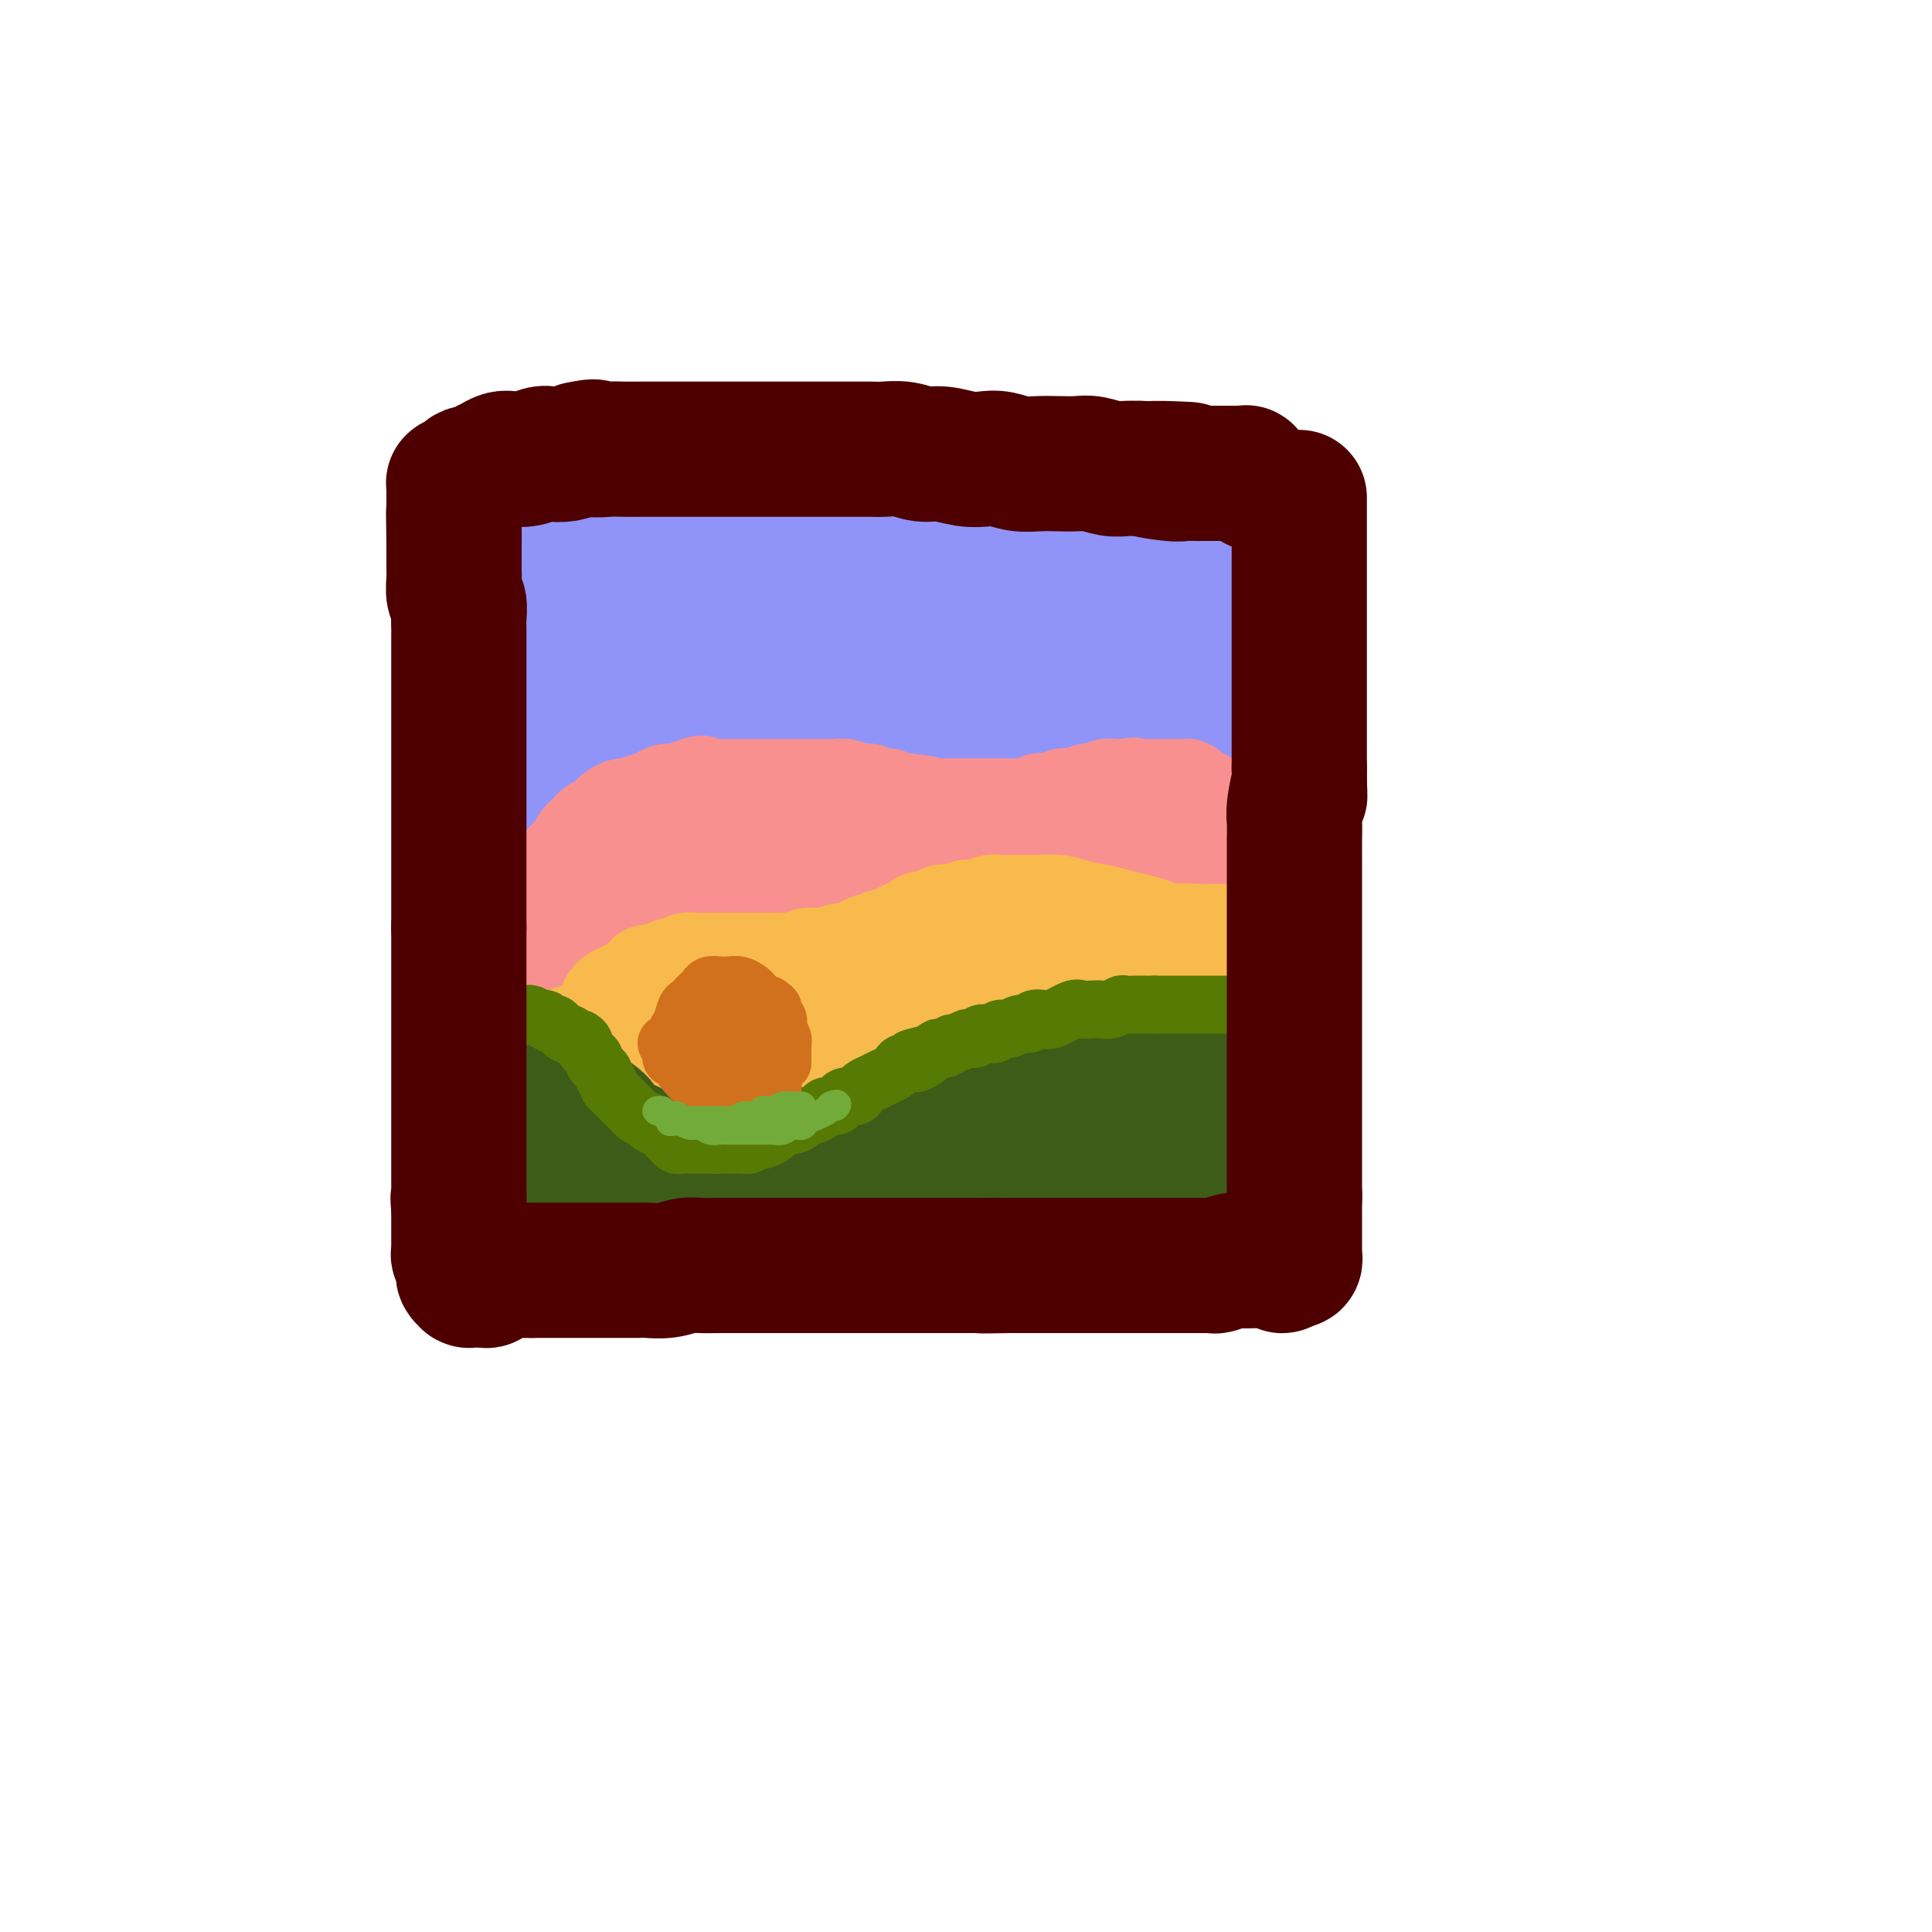 <svg viewBox='0 0 400 400' version='1.1' xmlns='http://www.w3.org/2000/svg' xmlns:xlink='http://www.w3.org/1999/xlink'><g fill='none' stroke='#3D5C18' stroke-width='28' stroke-linecap='round' stroke-linejoin='round'><path d='M113,201c-0.000,0.741 -0.000,1.482 0,4c0.000,2.518 0.000,6.813 0,9c-0.000,2.187 -0.001,2.268 0,4c0.001,1.732 0.003,5.117 0,9c-0.003,3.883 -0.012,8.265 0,10c0.012,1.735 0.046,0.822 0,2c-0.046,1.178 -0.170,4.448 0,6c0.170,1.552 0.634,1.385 1,2c0.366,0.615 0.633,2.011 1,3c0.367,0.989 0.833,1.571 1,2c0.167,0.429 0.034,0.703 0,1c-0.034,0.297 0.032,0.615 0,1c-0.032,0.385 -0.163,0.835 0,1c0.163,0.165 0.621,0.044 1,0c0.379,-0.044 0.679,-0.012 1,0c0.321,0.012 0.663,0.003 1,0c0.337,-0.003 0.668,-0.001 1,0c0.332,0.001 0.666,0.000 1,0'/><path d='M121,255c1.131,0.309 1.460,0.083 2,0c0.540,-0.083 1.291,-0.022 2,0c0.709,0.022 1.376,0.006 2,0c0.624,-0.006 1.206,-0.002 2,0c0.794,0.002 1.801,0.000 3,0c1.199,-0.000 2.589,-0.000 4,0c1.411,0.000 2.844,0.000 4,0c1.156,-0.000 2.034,-0.000 3,0c0.966,0.000 2.018,0.000 4,0c1.982,-0.000 4.894,-0.000 6,0c1.106,0.000 0.406,0.000 1,0c0.594,-0.000 2.484,-0.000 4,0c1.516,0.000 2.660,0.000 4,0c1.340,-0.000 2.877,-0.000 4,0c1.123,0.000 1.833,0.000 3,0c1.167,-0.000 2.791,-0.000 4,0c1.209,0.000 2.004,0.000 3,0c0.996,-0.000 2.193,-0.000 3,0c0.807,0.000 1.226,0.000 2,0c0.774,-0.000 1.904,-0.000 3,0c1.096,0.000 2.156,0.000 3,0c0.844,-0.000 1.470,-0.000 2,0c0.530,0.000 0.965,0.000 2,0c1.035,-0.000 2.671,-0.000 4,0c1.329,0.000 2.351,0.000 3,0c0.649,-0.000 0.925,-0.000 2,0c1.075,0.000 2.948,0.000 4,0c1.052,-0.000 1.282,-0.000 2,0c0.718,0.000 1.924,0.000 3,0c1.076,-0.000 2.022,0.000 3,0c0.978,0.000 1.989,0.000 3,0'/><path d='M215,255c15.138,0.000 5.984,0.001 3,0c-2.984,-0.001 0.201,-0.004 2,0c1.799,0.004 2.210,0.015 3,0c0.790,-0.015 1.959,-0.057 3,0c1.041,0.057 1.956,0.211 3,0c1.044,-0.211 2.219,-0.789 3,-1c0.781,-0.211 1.168,-0.057 2,0c0.832,0.057 2.111,0.015 3,0c0.889,-0.015 1.390,-0.004 2,0c0.610,0.004 1.329,0.002 2,0c0.671,-0.002 1.293,-0.004 2,0c0.707,0.004 1.500,0.015 2,0c0.500,-0.015 0.708,-0.056 1,0c0.292,0.056 0.667,0.207 1,0c0.333,-0.207 0.625,-0.774 1,-1c0.375,-0.226 0.832,-0.112 1,0c0.168,0.112 0.045,0.223 0,0c-0.045,-0.223 -0.013,-0.780 0,-1c0.013,-0.220 0.006,-0.104 0,0c-0.006,0.104 -0.012,0.194 0,0c0.012,-0.194 0.041,-0.674 0,-1c-0.041,-0.326 -0.150,-0.499 0,-1c0.150,-0.501 0.561,-1.329 1,-2c0.439,-0.671 0.906,-1.185 1,-2c0.094,-0.815 -0.185,-1.931 0,-3c0.185,-1.069 0.834,-2.090 1,-3c0.166,-0.910 -0.151,-1.708 0,-3c0.151,-1.292 0.772,-3.079 1,-5c0.228,-1.921 0.065,-3.978 0,-5c-0.065,-1.022 -0.033,-1.011 0,-1'/><path d='M253,226c0.790,-5.571 0.264,-6.000 0,-7c-0.264,-1.000 -0.267,-2.571 0,-4c0.267,-1.429 0.804,-2.717 1,-4c0.196,-1.283 0.053,-2.560 0,-4c-0.053,-1.440 -0.014,-3.044 0,-4c0.014,-0.956 0.004,-1.264 0,-2c-0.004,-0.736 -0.001,-1.899 0,-3c0.001,-1.101 0.001,-2.141 0,-3c-0.001,-0.859 -0.004,-1.537 0,-2c0.004,-0.463 0.016,-0.713 0,-1c-0.016,-0.287 -0.060,-0.613 0,-1c0.060,-0.387 0.223,-0.836 0,-1c-0.223,-0.164 -0.832,-0.045 -1,0c-0.168,0.045 0.107,0.015 0,0c-0.107,-0.015 -0.595,-0.015 -1,0c-0.405,0.015 -0.726,0.046 -1,0c-0.274,-0.046 -0.500,-0.167 -1,0c-0.500,0.167 -1.274,0.622 -2,1c-0.726,0.378 -1.405,0.677 -2,1c-0.595,0.323 -1.108,0.668 -2,1c-0.892,0.332 -2.163,0.651 -3,1c-0.837,0.349 -1.239,0.727 -2,1c-0.761,0.273 -1.880,0.439 -3,1c-1.120,0.561 -2.242,1.515 -3,2c-0.758,0.485 -1.152,0.501 -2,1c-0.848,0.499 -2.151,1.480 -3,2c-0.849,0.520 -1.242,0.577 -2,1c-0.758,0.423 -1.879,1.211 -3,2'/><path d='M223,204c-5.261,2.298 -3.912,1.043 -4,1c-0.088,-0.043 -1.612,1.126 -3,2c-1.388,0.874 -2.640,1.454 -4,2c-1.360,0.546 -2.828,1.057 -4,2c-1.172,0.943 -2.048,2.318 -3,3c-0.952,0.682 -1.980,0.672 -3,1c-1.020,0.328 -2.030,0.994 -3,2c-0.970,1.006 -1.898,2.353 -3,3c-1.102,0.647 -2.378,0.596 -3,1c-0.622,0.404 -0.589,1.264 -1,2c-0.411,0.736 -1.264,1.349 -2,2c-0.736,0.651 -1.353,1.341 -2,2c-0.647,0.659 -1.324,1.286 -2,2c-0.676,0.714 -1.350,1.515 -2,2c-0.650,0.485 -1.277,0.655 -2,1c-0.723,0.345 -1.541,0.866 -2,1c-0.459,0.134 -0.557,-0.118 -1,0c-0.443,0.118 -1.231,0.606 -2,1c-0.769,0.394 -1.520,0.694 -2,1c-0.480,0.306 -0.691,0.618 -1,1c-0.309,0.382 -0.717,0.834 -1,1c-0.283,0.166 -0.442,0.044 -1,0c-0.558,-0.044 -1.516,-0.012 -2,0c-0.484,0.012 -0.496,0.003 -1,0c-0.504,-0.003 -1.501,0.000 -2,0c-0.499,-0.000 -0.501,-0.004 -1,0c-0.499,0.004 -1.496,0.015 -2,0c-0.504,-0.015 -0.517,-0.056 -1,0c-0.483,0.056 -1.438,0.207 -2,0c-0.562,-0.207 -0.732,-0.774 -1,-1c-0.268,-0.226 -0.634,-0.113 -1,0'/><path d='M159,236c-2.042,-0.335 -1.648,-0.671 -2,-1c-0.352,-0.329 -1.449,-0.651 -2,-1c-0.551,-0.349 -0.555,-0.726 -1,-1c-0.445,-0.274 -1.331,-0.444 -2,-1c-0.669,-0.556 -1.123,-1.499 -2,-2c-0.877,-0.501 -2.178,-0.561 -3,-1c-0.822,-0.439 -1.165,-1.258 -2,-2c-0.835,-0.742 -2.163,-1.406 -3,-2c-0.837,-0.594 -1.183,-1.119 -2,-2c-0.817,-0.881 -2.105,-2.119 -3,-3c-0.895,-0.881 -1.395,-1.405 -2,-2c-0.605,-0.595 -1.314,-1.261 -2,-2c-0.686,-0.739 -1.350,-1.550 -2,-2c-0.650,-0.450 -1.287,-0.540 -2,-1c-0.713,-0.460 -1.500,-1.289 -2,-2c-0.500,-0.711 -0.711,-1.304 -1,-2c-0.289,-0.696 -0.656,-1.497 -1,-2c-0.344,-0.503 -0.667,-0.709 -1,-1c-0.333,-0.291 -0.678,-0.666 -1,-1c-0.322,-0.334 -0.622,-0.626 -1,-1c-0.378,-0.374 -0.832,-0.832 -1,-1c-0.168,-0.168 -0.048,-0.048 0,0c0.048,0.048 0.024,0.024 0,0'/><path d='M135,222c0.000,1.090 0.000,2.180 0,3c-0.000,0.820 -0.001,1.371 0,2c0.001,0.629 0.004,1.337 0,2c-0.004,0.663 -0.014,1.281 0,2c0.014,0.719 0.052,1.540 0,2c-0.052,0.460 -0.193,0.561 0,1c0.193,0.439 0.720,1.218 1,2c0.280,0.782 0.313,1.569 1,2c0.687,0.431 2.027,0.508 3,1c0.973,0.492 1.577,1.400 3,2c1.423,0.600 3.663,0.893 6,1c2.337,0.107 4.772,0.028 7,0c2.228,-0.028 4.251,-0.004 6,0c1.749,0.004 3.226,-0.013 5,0c1.774,0.013 3.847,0.056 6,0c2.153,-0.056 4.387,-0.211 6,0c1.613,0.211 2.605,0.789 4,1c1.395,0.211 3.191,0.057 5,0c1.809,-0.057 3.629,-0.015 5,0c1.371,0.015 2.292,0.004 4,0c1.708,-0.004 4.202,-0.001 6,0c1.798,0.001 2.899,0.001 4,0'/><path d='M207,243c10.877,0.370 6.070,0.296 5,0c-1.070,-0.296 1.596,-0.815 3,-1c1.404,-0.185 1.545,-0.035 2,0c0.455,0.035 1.226,-0.046 2,0c0.774,0.046 1.553,0.220 2,0c0.447,-0.220 0.561,-0.833 1,-1c0.439,-0.167 1.202,0.111 2,0c0.798,-0.111 1.632,-0.610 2,-1c0.368,-0.390 0.269,-0.671 1,-1c0.731,-0.329 2.293,-0.706 3,-1c0.707,-0.294 0.559,-0.505 1,-1c0.441,-0.495 1.470,-1.272 2,-2c0.530,-0.728 0.562,-1.405 1,-2c0.438,-0.595 1.283,-1.109 2,-2c0.717,-0.891 1.305,-2.160 2,-3c0.695,-0.840 1.496,-1.250 2,-2c0.504,-0.750 0.709,-1.840 1,-3c0.291,-1.160 0.666,-2.392 1,-3c0.334,-0.608 0.625,-0.594 1,-1c0.375,-0.406 0.832,-1.233 1,-2c0.168,-0.767 0.045,-1.474 0,-2c-0.045,-0.526 -0.012,-0.872 0,-1c0.012,-0.128 0.003,-0.036 0,0c-0.003,0.036 -0.002,0.018 0,0'/><path d='M225,223c-2.416,0.507 -4.832,1.014 -8,2c-3.168,0.986 -7.087,2.450 -10,4c-2.913,1.550 -4.819,3.186 -7,5c-2.181,1.814 -4.636,3.806 -6,5c-1.364,1.194 -1.636,1.591 -2,2c-0.364,0.409 -0.818,0.831 -1,1c-0.182,0.169 -0.091,0.084 0,0'/></g>
<g fill='none' stroke='#9094F9' stroke-width='28' stroke-linecap='round' stroke-linejoin='round'><path d='M106,191c-0.022,-0.381 -0.044,-0.762 0,-1c0.044,-0.238 0.155,-0.332 0,-1c-0.155,-0.668 -0.576,-1.908 -1,-3c-0.424,-1.092 -0.849,-2.036 -1,-3c-0.151,-0.964 -0.026,-1.949 0,-3c0.026,-1.051 -0.046,-2.169 0,-3c0.046,-0.831 0.208,-1.376 0,-2c-0.208,-0.624 -0.788,-1.326 -1,-2c-0.212,-0.674 -0.057,-1.321 0,-2c0.057,-0.679 0.015,-1.392 0,-2c-0.015,-0.608 -0.004,-1.111 0,-2c0.004,-0.889 0.001,-2.162 0,-3c-0.001,-0.838 -0.000,-1.239 0,-2c0.000,-0.761 0.000,-1.880 0,-3'/><path d='M103,159c-0.464,-5.324 -0.124,-2.632 0,-2c0.124,0.632 0.033,-0.794 0,-2c-0.033,-1.206 -0.008,-2.191 0,-3c0.008,-0.809 -0.002,-1.441 0,-2c0.002,-0.559 0.015,-1.047 0,-2c-0.015,-0.953 -0.056,-2.373 0,-3c0.056,-0.627 0.211,-0.461 0,-1c-0.211,-0.539 -0.789,-1.783 -1,-3c-0.211,-1.217 -0.057,-2.408 0,-3c0.057,-0.592 0.015,-0.586 0,-1c-0.015,-0.414 -0.004,-1.248 0,-2c0.004,-0.752 0.001,-1.424 0,-2c-0.001,-0.576 -0.000,-1.057 0,-2c0.000,-0.943 0.000,-2.347 0,-3c-0.000,-0.653 -0.000,-0.556 0,-1c0.000,-0.444 0.000,-1.428 0,-2c-0.000,-0.572 0.000,-0.730 0,-1c-0.000,-0.270 -0.000,-0.651 0,-1c0.000,-0.349 0.000,-0.667 0,-1c-0.000,-0.333 -0.001,-0.681 0,-1c0.001,-0.319 0.004,-0.610 0,-1c-0.004,-0.390 -0.015,-0.878 0,-1c0.015,-0.122 0.056,0.122 0,0c-0.056,-0.122 -0.207,-0.610 0,-1c0.207,-0.390 0.774,-0.682 1,-1c0.226,-0.318 0.112,-0.663 0,-1c-0.112,-0.337 -0.224,-0.668 0,-1c0.224,-0.332 0.782,-0.666 1,-1c0.218,-0.334 0.097,-0.667 0,-1c-0.097,-0.333 -0.171,-0.667 0,-1c0.171,-0.333 0.585,-0.667 1,-1'/><path d='M105,111c0.476,-1.480 0.165,-1.182 0,-1c-0.165,0.182 -0.185,0.246 0,0c0.185,-0.246 0.574,-0.802 1,-1c0.426,-0.198 0.887,-0.038 1,0c0.113,0.038 -0.123,-0.045 0,0c0.123,0.045 0.603,0.219 1,0c0.397,-0.219 0.710,-0.829 1,-1c0.290,-0.171 0.557,0.098 1,0c0.443,-0.098 1.061,-0.562 2,-1c0.939,-0.438 2.198,-0.849 3,-1c0.802,-0.151 1.147,-0.040 2,0c0.853,0.040 2.214,0.011 3,0c0.786,-0.011 0.996,-0.004 2,0c1.004,0.004 2.803,0.005 4,0c1.197,-0.005 1.794,-0.015 3,0c1.206,0.015 3.021,0.056 4,0c0.979,-0.056 1.121,-0.207 2,0c0.879,0.207 2.493,0.773 4,1c1.507,0.227 2.906,0.114 4,0c1.094,-0.114 1.884,-0.228 3,0c1.116,0.228 2.557,0.797 4,1c1.443,0.203 2.888,0.041 4,0c1.112,-0.041 1.889,0.041 3,0c1.111,-0.041 2.554,-0.203 4,0c1.446,0.203 2.894,0.772 4,1c1.106,0.228 1.871,0.114 3,0c1.129,-0.114 2.623,-0.227 4,0c1.377,0.227 2.637,0.793 4,1c1.363,0.207 2.828,0.056 4,0c1.172,-0.056 2.049,-0.016 3,0c0.951,0.016 1.975,0.008 3,0'/><path d='M186,110c11.515,0.862 4.803,1.015 3,1c-1.803,-0.015 1.302,-0.200 3,0c1.698,0.200 1.987,0.786 3,1c1.013,0.214 2.750,0.057 4,0c1.250,-0.057 2.015,-0.015 3,0c0.985,0.015 2.192,0.004 3,0c0.808,-0.004 1.218,-0.001 2,0c0.782,0.001 1.938,0.000 3,0c1.062,-0.000 2.031,-0.000 3,0c0.969,0.000 1.939,0.000 3,0c1.061,-0.000 2.213,-0.000 3,0c0.787,0.000 1.207,0.000 2,0c0.793,-0.000 1.958,-0.000 3,0c1.042,0.000 1.960,0.000 3,0c1.040,-0.000 2.200,-0.000 3,0c0.800,0.000 1.240,0.000 2,0c0.760,-0.000 1.842,-0.000 3,0c1.158,0.000 2.393,0.000 3,0c0.607,-0.000 0.586,-0.000 1,0c0.414,0.000 1.262,0.000 2,0c0.738,-0.000 1.365,-0.000 2,0c0.635,0.000 1.280,0.000 2,0c0.720,-0.000 1.517,-0.001 2,0c0.483,0.001 0.651,0.003 1,0c0.349,-0.003 0.877,-0.011 1,0c0.123,0.011 -0.159,0.041 0,0c0.159,-0.041 0.760,-0.155 1,0c0.240,0.155 0.120,0.577 0,1'/><path d='M250,113c10.123,0.416 3.431,-0.043 1,0c-2.431,0.043 -0.599,0.590 0,1c0.599,0.410 -0.033,0.684 0,1c0.033,0.316 0.731,0.674 1,1c0.269,0.326 0.110,0.621 0,1c-0.110,0.379 -0.169,0.842 0,1c0.169,0.158 0.566,0.009 1,1c0.434,0.991 0.905,3.121 1,4c0.095,0.879 -0.186,0.508 0,1c0.186,0.492 0.838,1.849 1,3c0.162,1.151 -0.168,2.097 0,3c0.168,0.903 0.833,1.764 1,3c0.167,1.236 -0.165,2.847 0,4c0.165,1.153 0.828,1.849 1,3c0.172,1.151 -0.146,2.759 0,4c0.146,1.241 0.757,2.117 1,3c0.243,0.883 0.118,1.774 0,3c-0.118,1.226 -0.228,2.789 0,4c0.228,1.211 0.793,2.071 1,3c0.207,0.929 0.055,1.925 0,3c-0.055,1.075 -0.015,2.227 0,3c0.015,0.773 0.004,1.165 0,2c-0.004,0.835 -0.001,2.112 0,3c0.001,0.888 0.000,1.386 0,2c-0.000,0.614 -0.000,1.344 0,2c0.000,0.656 0.000,1.236 0,2c-0.000,0.764 -0.000,1.710 0,2c0.000,0.290 0.000,-0.077 0,0c-0.000,0.077 -0.000,0.598 0,1c0.000,0.402 0.000,0.686 0,1c-0.000,0.314 -0.000,0.657 0,1'/><path d='M259,179c0.145,4.814 0.008,0.849 0,-1c-0.008,-1.849 0.114,-1.582 0,-2c-0.114,-0.418 -0.464,-1.520 -1,-3c-0.536,-1.480 -1.257,-3.337 -2,-5c-0.743,-1.663 -1.508,-3.132 -2,-5c-0.492,-1.868 -0.712,-4.134 -1,-6c-0.288,-1.866 -0.643,-3.332 -1,-5c-0.357,-1.668 -0.714,-3.537 -1,-5c-0.286,-1.463 -0.499,-2.520 -1,-4c-0.501,-1.480 -1.289,-3.382 -2,-5c-0.711,-1.618 -1.343,-2.951 -2,-4c-0.657,-1.049 -1.337,-1.814 -2,-3c-0.663,-1.186 -1.309,-2.795 -2,-4c-0.691,-1.205 -1.428,-2.008 -2,-3c-0.572,-0.992 -0.979,-2.174 -2,-3c-1.021,-0.826 -2.657,-1.297 -4,-2c-1.343,-0.703 -2.393,-1.638 -4,-3c-1.607,-1.362 -3.771,-3.150 -6,-4c-2.229,-0.850 -4.524,-0.761 -7,-1c-2.476,-0.239 -5.135,-0.806 -8,-1c-2.865,-0.194 -5.937,-0.015 -9,0c-3.063,0.015 -6.116,-0.133 -9,0c-2.884,0.133 -5.599,0.546 -8,1c-2.401,0.454 -4.489,0.951 -7,1c-2.511,0.049 -5.446,-0.348 -8,0c-2.554,0.348 -4.726,1.440 -7,2c-2.274,0.560 -4.650,0.589 -7,1c-2.350,0.411 -4.675,1.206 -7,2'/><path d='M147,117c-7.752,1.483 -5.130,1.692 -5,2c0.130,0.308 -2.230,0.715 -4,1c-1.770,0.285 -2.949,0.446 -4,1c-1.051,0.554 -1.973,1.499 -3,2c-1.027,0.501 -2.159,0.559 -3,1c-0.841,0.441 -1.391,1.267 -2,2c-0.609,0.733 -1.277,1.374 -2,2c-0.723,0.626 -1.501,1.238 -2,2c-0.499,0.762 -0.719,1.673 -1,3c-0.281,1.327 -0.621,3.070 -1,5c-0.379,1.930 -0.796,4.046 -1,6c-0.204,1.954 -0.195,3.747 0,6c0.195,2.253 0.577,4.966 1,7c0.423,2.034 0.887,3.388 1,5c0.113,1.612 -0.124,3.481 0,5c0.124,1.519 0.611,2.688 1,4c0.389,1.312 0.682,2.768 1,4c0.318,1.232 0.662,2.239 1,3c0.338,0.761 0.671,1.275 1,2c0.329,0.725 0.654,1.660 1,2c0.346,0.340 0.711,0.087 1,0c0.289,-0.087 0.500,-0.006 1,0c0.500,0.006 1.290,-0.064 2,-1c0.710,-0.936 1.342,-2.739 2,-4c0.658,-1.261 1.343,-1.979 2,-3c0.657,-1.021 1.286,-2.345 2,-4c0.714,-1.655 1.512,-3.639 2,-5c0.488,-1.361 0.667,-2.097 1,-3c0.333,-0.903 0.820,-1.974 1,-3c0.180,-1.026 0.051,-2.007 0,-3c-0.051,-0.993 -0.026,-1.996 0,-3'/><path d='M140,153c0.429,-3.278 -0.500,-2.973 -1,-3c-0.500,-0.027 -0.571,-0.385 -1,-1c-0.429,-0.615 -1.217,-1.486 -2,-2c-0.783,-0.514 -1.561,-0.672 -2,-1c-0.439,-0.328 -0.540,-0.828 -1,-1c-0.460,-0.172 -1.278,-0.016 -2,0c-0.722,0.016 -1.349,-0.108 -2,0c-0.651,0.108 -1.325,0.447 -2,1c-0.675,0.553 -1.350,1.321 -2,2c-0.650,0.679 -1.273,1.270 -2,2c-0.727,0.730 -1.557,1.599 -2,2c-0.443,0.401 -0.500,0.334 -1,1c-0.500,0.666 -1.444,2.065 -2,3c-0.556,0.935 -0.723,1.405 -1,2c-0.277,0.595 -0.663,1.314 -1,2c-0.337,0.686 -0.626,1.340 -1,2c-0.374,0.660 -0.832,1.328 -1,2c-0.168,0.672 -0.045,1.349 0,2c0.045,0.651 0.012,1.276 0,2c-0.012,0.724 -0.003,1.546 0,2c0.003,0.454 0.001,0.541 0,1c-0.001,0.459 -0.000,1.292 0,2c0.000,0.708 -0.001,1.293 0,2c0.001,0.707 0.003,1.537 0,2c-0.003,0.463 -0.012,0.561 0,1c0.012,0.439 0.045,1.221 0,2c-0.045,0.779 -0.167,1.557 0,2c0.167,0.443 0.622,0.552 1,1c0.378,0.448 0.679,1.236 1,2c0.321,0.764 0.663,1.504 1,2c0.337,0.496 0.668,0.748 1,1'/><path d='M118,188c0.799,1.048 0.795,0.667 1,1c0.205,0.333 0.617,1.381 1,2c0.383,0.619 0.737,0.810 1,1c0.263,0.190 0.437,0.380 1,1c0.563,0.620 1.516,1.671 2,2c0.484,0.329 0.500,-0.063 1,0c0.500,0.063 1.483,0.580 2,1c0.517,0.420 0.566,0.744 1,1c0.434,0.256 1.253,0.446 2,1c0.747,0.554 1.423,1.472 2,2c0.577,0.528 1.057,0.666 2,1c0.943,0.334 2.350,0.863 3,1c0.650,0.137 0.544,-0.118 1,0c0.456,0.118 1.474,0.609 2,1c0.526,0.391 0.560,0.683 1,1c0.440,0.317 1.287,0.658 2,1c0.713,0.342 1.293,0.684 2,1c0.707,0.316 1.541,0.605 2,1c0.459,0.395 0.543,0.894 1,1c0.457,0.106 1.287,-0.183 2,0c0.713,0.183 1.308,0.837 2,1c0.692,0.163 1.481,-0.167 2,0c0.519,0.167 0.768,0.829 1,1c0.232,0.171 0.447,-0.150 1,0c0.553,0.150 1.443,0.772 2,1c0.557,0.228 0.782,0.061 1,0c0.218,-0.061 0.429,-0.016 1,0c0.571,0.016 1.504,0.004 2,0c0.496,-0.004 0.557,-0.001 1,0c0.443,0.001 1.270,0.000 2,0c0.730,-0.000 1.365,-0.000 2,0'/><path d='M167,211c1.749,0.003 1.622,0.011 2,0c0.378,-0.011 1.259,-0.041 2,0c0.741,0.041 1.340,0.151 2,0c0.660,-0.151 1.382,-0.565 2,-1c0.618,-0.435 1.132,-0.890 2,-1c0.868,-0.110 2.091,0.125 3,0c0.909,-0.125 1.504,-0.611 2,-1c0.496,-0.389 0.892,-0.682 2,-1c1.108,-0.318 2.929,-0.663 4,-1c1.071,-0.337 1.392,-0.668 2,-1c0.608,-0.332 1.502,-0.667 2,-1c0.498,-0.333 0.599,-0.666 1,-1c0.401,-0.334 1.104,-0.671 2,-1c0.896,-0.329 1.987,-0.652 3,-1c1.013,-0.348 1.948,-0.722 3,-1c1.052,-0.278 2.220,-0.458 3,-1c0.780,-0.542 1.171,-1.444 2,-2c0.829,-0.556 2.096,-0.765 3,-1c0.904,-0.235 1.446,-0.496 2,-1c0.554,-0.504 1.120,-1.252 2,-2c0.880,-0.748 2.074,-1.495 3,-2c0.926,-0.505 1.585,-0.769 2,-1c0.415,-0.231 0.588,-0.429 1,-1c0.412,-0.571 1.064,-1.515 2,-2c0.936,-0.485 2.155,-0.511 3,-1c0.845,-0.489 1.315,-1.440 2,-2c0.685,-0.560 1.586,-0.727 2,-1c0.414,-0.273 0.342,-0.650 1,-1c0.658,-0.350 2.045,-0.671 3,-1c0.955,-0.329 1.477,-0.664 2,-1'/><path d='M234,180c4.985,-3.117 2.449,-1.408 2,-1c-0.449,0.408 1.190,-0.483 2,-1c0.810,-0.517 0.790,-0.660 1,-1c0.210,-0.340 0.648,-0.876 1,-1c0.352,-0.124 0.616,0.163 1,0c0.384,-0.163 0.886,-0.776 1,-1c0.114,-0.224 -0.162,-0.060 0,0c0.162,0.060 0.760,0.017 1,0c0.240,-0.017 0.120,-0.009 0,0'/><path d='M241,159c-0.172,-0.439 -0.345,-0.878 -1,-2c-0.655,-1.122 -1.794,-2.925 -3,-5c-1.206,-2.075 -2.481,-4.420 -4,-7c-1.519,-2.580 -3.282,-5.396 -5,-8c-1.718,-2.604 -3.391,-4.997 -5,-7c-1.609,-2.003 -3.154,-3.616 -5,-5c-1.846,-1.384 -3.993,-2.540 -6,-3c-2.007,-0.460 -3.876,-0.226 -6,0c-2.124,0.226 -4.504,0.443 -7,1c-2.496,0.557 -5.108,1.455 -8,3c-2.892,1.545 -6.064,3.736 -9,6c-2.936,2.264 -5.636,4.601 -8,7c-2.364,2.399 -4.391,4.861 -6,8c-1.609,3.139 -2.798,6.956 -4,10c-1.202,3.044 -2.415,5.314 -3,8c-0.585,2.686 -0.540,5.786 0,8c0.540,2.214 1.577,3.540 3,5c1.423,1.460 3.232,3.055 6,4c2.768,0.945 6.495,1.242 10,1c3.505,-0.242 6.788,-1.021 10,-2c3.212,-0.979 6.354,-2.157 9,-4c2.646,-1.843 4.796,-4.350 7,-7c2.204,-2.650 4.461,-5.442 6,-8c1.539,-2.558 2.361,-4.882 3,-7c0.639,-2.118 1.095,-4.032 1,-6c-0.095,-1.968 -0.741,-3.991 -2,-6c-1.259,-2.009 -3.129,-4.005 -5,-6'/><path d='M209,137c-2.074,-2.624 -3.758,-3.182 -6,-4c-2.242,-0.818 -5.042,-1.894 -8,-3c-2.958,-1.106 -6.074,-2.240 -9,-2c-2.926,0.240 -5.662,1.854 -9,3c-3.338,1.146 -7.277,1.825 -11,4c-3.723,2.175 -7.228,5.848 -10,9c-2.772,3.152 -4.810,5.784 -6,9c-1.190,3.216 -1.531,7.017 -2,10c-0.469,2.983 -1.067,5.147 1,9c2.067,3.853 6.800,9.393 9,12c2.200,2.607 1.866,2.281 4,3c2.134,0.719 6.736,2.484 11,3c4.264,0.516 8.192,-0.215 12,-2c3.808,-1.785 7.497,-4.623 11,-8c3.503,-3.377 6.821,-7.294 9,-11c2.179,-3.706 3.221,-7.202 4,-10c0.779,-2.798 1.296,-4.900 1,-7c-0.296,-2.100 -1.405,-4.199 -3,-6c-1.595,-1.801 -3.677,-3.302 -6,-5c-2.323,-1.698 -4.889,-3.591 -8,-5c-3.111,-1.409 -6.769,-2.335 -10,-3c-3.231,-0.665 -6.036,-1.069 -9,-1c-2.964,0.069 -6.088,0.611 -10,3c-3.912,2.389 -8.611,6.626 -13,11c-4.389,4.374 -8.468,8.887 -11,13c-2.532,4.113 -3.516,7.828 -4,11c-0.484,3.172 -0.467,5.803 1,8c1.467,2.197 4.383,3.960 7,5c2.617,1.040 4.935,1.357 10,1c5.065,-0.357 12.876,-1.388 19,-3c6.124,-1.612 10.562,-3.806 15,-6'/><path d='M188,175c7.063,-2.400 7.720,-3.899 9,-6c1.280,-2.101 3.182,-4.802 4,-7c0.818,-2.198 0.552,-3.893 0,-6c-0.552,-2.107 -1.391,-4.627 -3,-7c-1.609,-2.373 -3.988,-4.601 -7,-7c-3.012,-2.399 -6.658,-4.970 -10,-7c-3.342,-2.030 -6.379,-3.520 -9,-5c-2.621,-1.480 -4.826,-2.950 -8,-3c-3.174,-0.050 -7.316,1.321 -9,2c-1.684,0.679 -0.910,0.666 -2,2c-1.090,1.334 -4.043,4.016 -6,7c-1.957,2.984 -2.917,6.269 -3,11c-0.083,4.731 0.710,10.908 3,16c2.290,5.092 6.077,9.099 11,11c4.923,1.901 10.983,1.696 16,1c5.017,-0.696 8.990,-1.883 13,-4c4.010,-2.117 8.055,-5.163 11,-8c2.945,-2.837 4.788,-5.465 6,-8c1.212,-2.535 1.793,-4.978 2,-7c0.207,-2.022 0.041,-3.625 -1,-5c-1.041,-1.375 -2.956,-2.523 -5,-3c-2.044,-0.477 -4.218,-0.285 -7,0c-2.782,0.285 -6.171,0.662 -9,2c-2.829,1.338 -5.098,3.638 -7,6c-1.902,2.362 -3.437,4.788 -4,7c-0.563,2.212 -0.155,4.212 0,6c0.155,1.788 0.058,3.366 1,5c0.942,1.634 2.923,3.325 5,4c2.077,0.675 4.252,0.336 7,0c2.748,-0.336 6.071,-0.667 10,-3c3.929,-2.333 8.465,-6.666 13,-11'/><path d='M209,158c2.167,-1.833 1.083,-0.917 0,0'/><path d='M232,165c0.445,-0.097 0.890,-0.194 0,0c-0.890,0.194 -3.114,0.679 -6,1c-2.886,0.321 -6.433,0.478 -10,1c-3.567,0.522 -7.153,1.410 -9,2c-1.847,0.590 -1.956,0.883 -2,1c-0.044,0.117 -0.022,0.059 0,0'/></g>
<g fill='none' stroke='#F99090' stroke-width='20' stroke-linecap='round' stroke-linejoin='round'><path d='M252,182c0.197,-0.100 0.394,-0.199 0,0c-0.394,0.199 -1.380,0.697 -2,1c-0.620,0.303 -0.876,0.410 -2,1c-1.124,0.590 -3.116,1.664 -4,2c-0.884,0.336 -0.659,-0.065 -1,0c-0.341,0.065 -1.246,0.595 -2,1c-0.754,0.405 -1.356,0.686 -2,1c-0.644,0.314 -1.328,0.662 -2,1c-0.672,0.338 -1.331,0.668 -2,1c-0.669,0.332 -1.349,0.667 -2,1c-0.651,0.333 -1.273,0.663 -2,1c-0.727,0.337 -1.559,0.682 -2,1c-0.441,0.318 -0.489,0.611 -1,1c-0.511,0.389 -1.484,0.874 -2,1c-0.516,0.126 -0.576,-0.107 -1,0c-0.424,0.107 -1.212,0.553 -2,1'/><path d='M223,196c-4.887,2.327 -2.604,1.145 -2,1c0.604,-0.145 -0.472,0.749 -1,1c-0.528,0.251 -0.509,-0.139 -1,0c-0.491,0.139 -1.494,0.807 -2,1c-0.506,0.193 -0.517,-0.088 -1,0c-0.483,0.088 -1.439,0.544 -2,1c-0.561,0.456 -0.728,0.911 -1,1c-0.272,0.089 -0.650,-0.187 -1,0c-0.350,0.187 -0.671,0.837 -1,1c-0.329,0.163 -0.664,-0.163 -1,0c-0.336,0.163 -0.671,0.813 -1,1c-0.329,0.187 -0.651,-0.091 -1,0c-0.349,0.091 -0.723,0.549 -1,1c-0.277,0.451 -0.455,0.895 -1,1c-0.545,0.105 -1.455,-0.130 -2,0c-0.545,0.130 -0.723,0.626 -1,1c-0.277,0.374 -0.652,0.626 -1,1c-0.348,0.374 -0.670,0.870 -1,1c-0.330,0.130 -0.670,-0.106 -1,0c-0.330,0.106 -0.652,0.554 -1,1c-0.348,0.446 -0.724,0.889 -1,1c-0.276,0.111 -0.454,-0.110 -1,0c-0.546,0.110 -1.460,0.550 -2,1c-0.540,0.450 -0.707,0.909 -1,1c-0.293,0.091 -0.712,-0.186 -1,0c-0.288,0.186 -0.444,0.834 -1,1c-0.556,0.166 -1.511,-0.152 -2,0c-0.489,0.152 -0.513,0.773 -1,1c-0.487,0.227 -1.439,0.061 -2,0c-0.561,-0.061 -0.732,-0.017 -1,0c-0.268,0.017 -0.634,0.009 -1,0'/><path d='M185,214c-6.220,3.011 -2.770,1.538 -2,1c0.770,-0.538 -1.141,-0.140 -2,0c-0.859,0.140 -0.668,0.024 -1,0c-0.332,-0.024 -1.187,0.046 -2,0c-0.813,-0.046 -1.584,-0.209 -2,0c-0.416,0.209 -0.478,0.788 -1,1c-0.522,0.212 -1.506,0.057 -2,0c-0.494,-0.057 -0.498,-0.015 -1,0c-0.502,0.015 -1.500,0.004 -2,0c-0.500,-0.004 -0.500,-0.001 -1,0c-0.500,0.001 -1.500,0.000 -2,0c-0.500,-0.000 -0.501,-0.000 -1,0c-0.499,0.000 -1.495,0.000 -2,0c-0.505,-0.000 -0.520,-0.000 -1,0c-0.480,0.000 -1.424,0.000 -2,0c-0.576,-0.000 -0.783,-0.000 -1,0c-0.217,0.000 -0.443,0.000 -1,0c-0.557,-0.000 -1.445,-0.000 -2,0c-0.555,0.000 -0.778,0.000 -1,0c-0.222,-0.000 -0.444,-0.000 -1,0c-0.556,0.000 -1.444,0.000 -2,0c-0.556,-0.000 -0.778,-0.000 -1,0c-0.222,0.000 -0.445,0.000 -1,0c-0.555,-0.000 -1.444,-0.000 -2,0c-0.556,0.000 -0.779,0.000 -1,0c-0.221,-0.000 -0.440,-0.000 -1,0c-0.560,0.000 -1.459,0.000 -2,0c-0.541,-0.000 -0.722,-0.000 -1,0c-0.278,0.000 -0.652,0.000 -1,0c-0.348,0.000 -0.671,0.000 -1,0c-0.329,0.000 -0.665,0.000 -1,0'/><path d='M141,216c-7.002,0.293 -2.506,0.027 -1,0c1.506,-0.027 0.022,0.185 -1,0c-1.022,-0.185 -1.583,-0.768 -2,-1c-0.417,-0.232 -0.689,-0.114 -1,0c-0.311,0.114 -0.660,0.224 -1,0c-0.340,-0.224 -0.672,-0.781 -1,-1c-0.328,-0.219 -0.652,-0.101 -1,0c-0.348,0.101 -0.719,0.185 -1,0c-0.281,-0.185 -0.471,-0.637 -1,-1c-0.529,-0.363 -1.395,-0.636 -2,-1c-0.605,-0.364 -0.949,-0.818 -1,-1c-0.051,-0.182 0.190,-0.090 0,0c-0.190,0.090 -0.810,0.179 -1,0c-0.190,-0.179 0.051,-0.625 0,-1c-0.051,-0.375 -0.394,-0.678 -1,-1c-0.606,-0.322 -1.476,-0.664 -2,-1c-0.524,-0.336 -0.704,-0.668 -1,-1c-0.296,-0.332 -0.709,-0.666 -1,-1c-0.291,-0.334 -0.459,-0.668 -1,-1c-0.541,-0.332 -1.454,-0.663 -2,-1c-0.546,-0.337 -0.725,-0.682 -1,-1c-0.275,-0.318 -0.647,-0.611 -1,-1c-0.353,-0.389 -0.686,-0.874 -1,-1c-0.314,-0.126 -0.610,0.106 -1,0c-0.390,-0.106 -0.874,-0.550 -1,-1c-0.126,-0.450 0.107,-0.905 0,-1c-0.107,-0.095 -0.555,0.170 -1,0c-0.445,-0.170 -0.889,-0.777 -1,-1c-0.111,-0.223 0.111,-0.064 0,0c-0.111,0.064 -0.556,0.032 -1,0'/><path d='M111,198c-3.094,-2.563 -0.828,-1.471 0,-1c0.828,0.471 0.218,0.323 0,0c-0.218,-0.323 -0.043,-0.819 0,-1c0.043,-0.181 -0.045,-0.048 0,0c0.045,0.048 0.222,0.010 0,0c-0.222,-0.010 -0.843,0.008 -1,0c-0.157,-0.008 0.150,-0.041 0,0c-0.150,0.041 -0.757,0.154 -1,0c-0.243,-0.154 -0.121,-0.577 0,-1'/><path d='M109,195c-0.309,-0.477 -0.083,-0.169 0,0c0.083,0.169 0.021,0.200 0,0c-0.021,-0.200 -0.002,-0.632 0,-1c0.002,-0.368 -0.013,-0.672 0,-1c0.013,-0.328 0.053,-0.681 0,-1c-0.053,-0.319 -0.201,-0.606 0,-1c0.201,-0.394 0.751,-0.896 1,-1c0.249,-0.104 0.198,0.191 1,-1c0.802,-1.191 2.456,-3.867 3,-5c0.544,-1.133 -0.023,-0.722 0,-1c0.023,-0.278 0.636,-1.244 1,-2c0.364,-0.756 0.479,-1.302 1,-2c0.521,-0.698 1.449,-1.549 2,-2c0.551,-0.451 0.724,-0.502 1,-1c0.276,-0.498 0.655,-1.443 1,-2c0.345,-0.557 0.656,-0.727 1,-1c0.344,-0.273 0.721,-0.650 1,-1c0.279,-0.350 0.459,-0.672 1,-1c0.541,-0.328 1.443,-0.661 2,-1c0.557,-0.339 0.769,-0.683 1,-1c0.231,-0.317 0.481,-0.606 1,-1c0.519,-0.394 1.308,-0.893 2,-1c0.692,-0.107 1.288,0.178 2,0c0.712,-0.178 1.542,-0.818 2,-1c0.458,-0.182 0.546,0.096 1,0c0.454,-0.096 1.274,-0.564 2,-1c0.726,-0.436 1.360,-0.838 2,-1c0.640,-0.162 1.288,-0.082 2,0c0.712,0.082 1.489,0.166 2,0c0.511,-0.166 0.755,-0.583 1,-1'/><path d='M143,163c3.588,-1.392 2.060,-0.373 2,0c-0.060,0.373 1.350,0.100 2,0c0.650,-0.100 0.542,-0.027 1,0c0.458,0.027 1.484,0.007 2,0c0.516,-0.007 0.522,-0.002 1,0c0.478,0.002 1.427,0.001 2,0c0.573,-0.001 0.770,-0.000 1,0c0.230,0.000 0.494,0.000 1,0c0.506,-0.000 1.253,-0.000 2,0c0.747,0.000 1.494,0.000 2,0c0.506,-0.000 0.769,-0.000 1,0c0.231,0.000 0.428,0.000 1,0c0.572,-0.000 1.518,-0.000 2,0c0.482,0.000 0.500,0.000 1,0c0.500,-0.000 1.482,-0.000 2,0c0.518,0.000 0.572,0.000 1,0c0.428,-0.000 1.231,-0.001 2,0c0.769,0.001 1.505,0.004 2,0c0.495,-0.004 0.747,-0.015 1,0c0.253,0.015 0.505,0.056 1,0c0.495,-0.056 1.232,-0.207 2,0c0.768,0.207 1.567,0.774 2,1c0.433,0.226 0.501,0.112 1,0c0.499,-0.112 1.429,-0.222 2,0c0.571,0.222 0.783,0.778 1,1c0.217,0.222 0.439,0.112 1,0c0.561,-0.112 1.460,-0.226 2,0c0.540,0.226 0.722,0.793 1,1c0.278,0.207 0.652,0.056 1,0c0.348,-0.056 0.671,-0.016 1,0c0.329,0.016 0.665,0.008 1,0'/><path d='M188,166c7.156,0.691 2.547,0.917 1,1c-1.547,0.083 -0.033,0.022 1,0c1.033,-0.022 1.585,-0.006 2,0c0.415,0.006 0.692,0.002 1,0c0.308,-0.002 0.646,-0.000 1,0c0.354,0.000 0.724,0.000 1,0c0.276,-0.000 0.458,-0.000 1,0c0.542,0.000 1.443,0.000 2,0c0.557,-0.000 0.770,-0.000 1,0c0.230,0.000 0.477,0.000 1,0c0.523,-0.000 1.323,-0.000 2,0c0.677,0.000 1.231,0.000 2,0c0.769,-0.000 1.753,-0.000 2,0c0.247,0.000 -0.242,0.001 0,0c0.242,-0.001 1.216,-0.004 2,0c0.784,0.004 1.379,0.015 2,0c0.621,-0.015 1.269,-0.056 2,0c0.731,0.056 1.544,0.207 2,0c0.456,-0.207 0.555,-0.774 1,-1c0.445,-0.226 1.235,-0.112 2,0c0.765,0.112 1.504,0.223 2,0c0.496,-0.223 0.748,-0.778 1,-1c0.252,-0.222 0.505,-0.111 1,0c0.495,0.111 1.231,0.222 2,0c0.769,-0.222 1.572,-0.777 2,-1c0.428,-0.223 0.482,-0.112 1,0c0.518,0.112 1.501,0.226 2,0c0.499,-0.226 0.515,-0.793 1,-1c0.485,-0.207 1.438,-0.056 2,0c0.562,0.056 0.732,0.016 1,0c0.268,-0.016 0.634,-0.008 1,0'/><path d='M233,163c3.057,-0.619 1.199,-0.166 1,0c-0.199,0.166 1.260,0.044 2,0c0.740,-0.044 0.762,-0.012 1,0c0.238,0.012 0.694,0.003 1,0c0.306,-0.003 0.463,-0.001 1,0c0.537,0.001 1.453,0.000 2,0c0.547,-0.000 0.724,-0.001 1,0c0.276,0.001 0.651,0.003 1,0c0.349,-0.003 0.671,-0.011 1,0c0.329,0.011 0.666,0.041 1,0c0.334,-0.041 0.667,-0.151 1,0c0.333,0.151 0.667,0.565 1,1c0.333,0.435 0.667,0.890 1,1c0.333,0.110 0.667,-0.126 1,0c0.333,0.126 0.667,0.612 1,1c0.333,0.388 0.666,0.678 1,1c0.334,0.322 0.668,0.678 1,1c0.332,0.322 0.663,0.611 1,1c0.337,0.389 0.682,0.878 1,1c0.318,0.122 0.611,-0.122 1,0c0.389,0.122 0.874,0.610 1,1c0.126,0.390 -0.106,0.682 0,1c0.106,0.318 0.550,0.663 1,1c0.450,0.337 0.905,0.668 1,1c0.095,0.332 -0.171,0.666 0,1c0.171,0.334 0.777,0.668 1,1c0.223,0.332 0.063,0.664 0,1c-0.063,0.336 -0.027,0.678 0,1c0.027,0.322 0.046,0.625 0,1c-0.046,0.375 -0.156,0.821 0,1c0.156,0.179 0.578,0.089 1,0'/><path d='M260,180c0.667,1.500 0.333,0.750 0,0'/><path d='M267,186c-0.681,-0.001 -1.362,-0.001 -2,0c-0.638,0.001 -1.234,0.004 -2,0c-0.766,-0.004 -1.703,-0.015 -3,0c-1.297,0.015 -2.955,0.057 -4,0c-1.045,-0.057 -1.477,-0.211 -2,0c-0.523,0.211 -1.137,0.789 -2,1c-0.863,0.211 -1.975,0.057 -3,0c-1.025,-0.057 -1.964,-0.015 -3,0c-1.036,0.015 -2.168,0.004 -3,0c-0.832,-0.004 -1.364,-0.001 -2,0c-0.636,0.001 -1.377,0.000 -2,0c-0.623,-0.000 -1.129,-0.000 -2,0c-0.871,0.000 -2.106,0.000 -3,0c-0.894,-0.000 -1.447,-0.000 -2,0'/><path d='M232,187c-5.929,0.151 -3.253,0.029 -3,0c0.253,-0.029 -1.919,0.034 -4,0c-2.081,-0.034 -4.073,-0.164 -6,0c-1.927,0.164 -3.790,0.621 -6,1c-2.210,0.379 -4.768,0.680 -7,1c-2.232,0.320 -4.137,0.660 -6,1c-1.863,0.340 -3.685,0.679 -5,1c-1.315,0.321 -2.122,0.622 -3,1c-0.878,0.378 -1.825,0.833 -3,1c-1.175,0.167 -2.577,0.046 -3,0c-0.423,-0.046 0.132,-0.016 0,0c-0.132,0.016 -0.952,0.017 -1,0c-0.048,-0.017 0.675,-0.053 1,0c0.325,0.053 0.250,0.194 1,0c0.750,-0.194 2.325,-0.724 4,-1c1.675,-0.276 3.452,-0.297 6,-1c2.548,-0.703 5.869,-2.087 9,-3c3.131,-0.913 6.073,-1.355 9,-2c2.927,-0.645 5.839,-1.494 8,-2c2.161,-0.506 3.572,-0.671 5,-1c1.428,-0.329 2.873,-0.824 4,-1c1.127,-0.176 1.937,-0.033 3,0c1.063,0.033 2.380,-0.043 3,0c0.620,0.043 0.544,0.204 1,0c0.456,-0.204 1.444,-0.772 2,-1c0.556,-0.228 0.679,-0.117 1,0c0.321,0.117 0.840,0.241 1,0c0.160,-0.241 -0.040,-0.848 0,-1c0.040,-0.152 0.318,0.151 0,0c-0.318,-0.151 -1.234,-0.758 -2,-1c-0.766,-0.242 -1.383,-0.121 -2,0'/><path d='M239,179c-1.104,-0.279 -2.862,0.022 -5,0c-2.138,-0.022 -4.654,-0.367 -8,0c-3.346,0.367 -7.520,1.446 -11,2c-3.480,0.554 -6.265,0.582 -9,1c-2.735,0.418 -5.419,1.226 -8,2c-2.581,0.774 -5.058,1.514 -7,2c-1.942,0.486 -3.348,0.719 -5,1c-1.652,0.281 -3.548,0.611 -5,1c-1.452,0.389 -2.458,0.838 -3,1c-0.542,0.162 -0.618,0.038 -1,0c-0.382,-0.038 -1.071,0.009 -1,0c0.071,-0.009 0.900,-0.075 2,0c1.100,0.075 2.471,0.290 5,0c2.529,-0.290 6.215,-1.086 10,-2c3.785,-0.914 7.669,-1.946 11,-3c3.331,-1.054 6.109,-2.128 8,-3c1.891,-0.872 2.895,-1.540 4,-2c1.105,-0.460 2.311,-0.712 3,-1c0.689,-0.288 0.861,-0.613 1,-1c0.139,-0.387 0.244,-0.835 0,-1c-0.244,-0.165 -0.839,-0.045 -2,0c-1.161,0.045 -2.888,0.015 -5,0c-2.112,-0.015 -4.609,-0.015 -7,0c-2.391,0.015 -4.678,0.046 -8,0c-3.322,-0.046 -7.681,-0.170 -12,0c-4.319,0.170 -8.599,0.634 -14,1c-5.401,0.366 -11.922,0.634 -17,1c-5.078,0.366 -8.712,0.830 -12,1c-3.288,0.170 -6.232,0.046 -8,0c-1.768,-0.046 -2.362,-0.013 -3,0c-0.638,0.013 -1.319,0.007 -2,0'/><path d='M130,179c-13.983,0.168 -4.440,0.088 -1,0c3.440,-0.088 0.777,-0.185 0,0c-0.777,0.185 0.332,0.652 1,1c0.668,0.348 0.894,0.578 2,1c1.106,0.422 3.092,1.038 6,2c2.908,0.962 6.737,2.272 12,3c5.263,0.728 11.959,0.875 17,1c5.041,0.125 8.427,0.230 13,0c4.573,-0.230 10.333,-0.794 13,-1c2.667,-0.206 2.243,-0.054 2,0c-0.243,0.054 -0.303,0.011 0,0c0.303,-0.011 0.968,0.011 1,0c0.032,-0.011 -0.569,-0.055 -1,0c-0.431,0.055 -0.692,0.210 -2,0c-1.308,-0.210 -3.664,-0.785 -6,-1c-2.336,-0.215 -4.651,-0.069 -8,0c-3.349,0.069 -7.733,0.060 -12,0c-4.267,-0.060 -8.417,-0.170 -12,0c-3.583,0.170 -6.598,0.619 -9,1c-2.402,0.381 -4.189,0.694 -6,1c-1.811,0.306 -3.646,0.606 -5,1c-1.354,0.394 -2.228,0.882 -3,1c-0.772,0.118 -1.443,-0.133 -2,0c-0.557,0.133 -0.998,0.652 -1,1c-0.002,0.348 0.437,0.527 1,1c0.563,0.473 1.251,1.241 3,2c1.749,0.759 4.560,1.510 9,2c4.440,0.490 10.510,0.719 16,1c5.490,0.281 10.401,0.614 14,1c3.599,0.386 5.885,0.825 8,1c2.115,0.175 4.057,0.088 6,0'/><path d='M186,198c7.199,0.464 3.195,0.125 2,0c-1.195,-0.125 0.418,-0.037 1,0c0.582,0.037 0.134,0.021 0,0c-0.134,-0.021 0.048,-0.048 0,0c-0.048,0.048 -0.326,0.171 -1,0c-0.674,-0.171 -1.744,-0.635 -3,-1c-1.256,-0.365 -2.696,-0.631 -5,-1c-2.304,-0.369 -5.471,-0.842 -11,-1c-5.529,-0.158 -13.421,-0.001 -17,0c-3.579,0.001 -2.845,-0.154 -4,0c-1.155,0.154 -4.199,0.616 -6,1c-1.801,0.384 -2.357,0.690 -3,1c-0.643,0.310 -1.371,0.623 -2,1c-0.629,0.377 -1.160,0.818 -1,1c0.160,0.182 1.010,0.105 2,0c0.990,-0.105 2.122,-0.237 4,0c1.878,0.237 4.504,0.844 8,1c3.496,0.156 7.861,-0.139 12,0c4.139,0.139 8.051,0.713 11,1c2.949,0.287 4.934,0.287 7,0c2.066,-0.287 4.214,-0.860 6,-1c1.786,-0.140 3.212,0.155 4,0c0.788,-0.155 0.940,-0.758 1,-1c0.060,-0.242 0.030,-0.121 0,0'/></g>
<g fill='none' stroke='#F8BA4D' stroke-width='20' stroke-linecap='round' stroke-linejoin='round'><path d='M260,193c-0.256,0.000 -0.511,0.000 -1,0c-0.489,-0.000 -1.210,-0.001 -2,0c-0.790,0.001 -1.648,0.004 -3,0c-1.352,-0.004 -3.198,-0.016 -4,0c-0.802,0.016 -0.561,0.061 -2,0c-1.439,-0.061 -4.560,-0.226 -6,0c-1.440,0.226 -1.199,0.844 -2,1c-0.801,0.156 -2.643,-0.150 -4,0c-1.357,0.150 -2.230,0.757 -3,1c-0.770,0.243 -1.438,0.120 -2,0c-0.562,-0.120 -1.018,-0.239 -2,0c-0.982,0.239 -2.490,0.837 -3,1c-0.510,0.163 -0.022,-0.110 0,0c0.022,0.110 -0.422,0.603 -1,1c-0.578,0.397 -1.289,0.699 -2,1'/><path d='M223,198c-6.126,1.013 -2.940,1.045 -2,1c0.940,-0.045 -0.367,-0.167 -1,0c-0.633,0.167 -0.592,0.622 -1,1c-0.408,0.378 -1.264,0.679 -2,1c-0.736,0.321 -1.353,0.664 -2,1c-0.647,0.336 -1.323,0.666 -2,1c-0.677,0.334 -1.355,0.672 -2,1c-0.645,0.328 -1.257,0.647 -2,1c-0.743,0.353 -1.618,0.738 -2,1c-0.382,0.262 -0.273,0.399 -1,1c-0.727,0.601 -2.292,1.667 -3,2c-0.708,0.333 -0.560,-0.066 -1,0c-0.440,0.066 -1.470,0.596 -2,1c-0.530,0.404 -0.562,0.682 -1,1c-0.438,0.318 -1.283,0.677 -2,1c-0.717,0.323 -1.305,0.609 -2,1c-0.695,0.391 -1.496,0.888 -2,1c-0.504,0.112 -0.711,-0.162 -1,0c-0.289,0.162 -0.660,0.760 -1,1c-0.340,0.240 -0.650,0.121 -1,0c-0.350,-0.121 -0.742,-0.244 -1,0c-0.258,0.244 -0.384,0.854 -1,1c-0.616,0.146 -1.722,-0.171 -2,0c-0.278,0.171 0.272,0.829 0,1c-0.272,0.171 -1.367,-0.146 -2,0c-0.633,0.146 -0.803,0.756 -1,1c-0.197,0.244 -0.420,0.120 -1,0c-0.580,-0.120 -1.516,-0.238 -2,0c-0.484,0.238 -0.515,0.833 -1,1c-0.485,0.167 -1.424,-0.095 -2,0c-0.576,0.095 -0.788,0.548 -1,1'/><path d='M176,220c-7.627,3.338 -3.196,0.685 -2,0c1.196,-0.685 -0.845,0.600 -2,1c-1.155,0.400 -1.426,-0.085 -2,0c-0.574,0.085 -1.453,0.741 -2,1c-0.547,0.259 -0.762,0.122 -1,0c-0.238,-0.122 -0.497,-0.230 -1,0c-0.503,0.230 -1.248,0.797 -2,1c-0.752,0.203 -1.511,0.040 -2,0c-0.489,-0.040 -0.707,0.042 -1,0c-0.293,-0.042 -0.659,-0.207 -1,0c-0.341,0.207 -0.655,0.788 -1,1c-0.345,0.212 -0.721,0.057 -1,0c-0.279,-0.057 -0.460,-0.015 -1,0c-0.540,0.015 -1.439,0.004 -2,0c-0.561,-0.004 -0.784,-0.001 -1,0c-0.216,0.001 -0.425,0.000 -1,0c-0.575,-0.000 -1.515,0.000 -2,0c-0.485,-0.000 -0.515,-0.000 -1,0c-0.485,0.000 -1.424,0.001 -2,0c-0.576,-0.001 -0.787,-0.004 -1,0c-0.213,0.004 -0.427,0.016 -1,0c-0.573,-0.016 -1.504,-0.060 -2,0c-0.496,0.060 -0.557,0.224 -1,0c-0.443,-0.224 -1.270,-0.834 -2,-1c-0.730,-0.166 -1.364,0.114 -2,0c-0.636,-0.114 -1.272,-0.622 -2,-1c-0.728,-0.378 -1.546,-0.626 -2,-1c-0.454,-0.374 -0.544,-0.873 -1,-1c-0.456,-0.127 -1.276,0.120 -2,0c-0.724,-0.120 -1.350,-0.606 -2,-1c-0.650,-0.394 -1.325,-0.697 -2,-1'/><path d='M128,218c-2.836,-1.166 -1.926,-1.082 -2,-1c-0.074,0.082 -1.133,0.162 -2,0c-0.867,-0.162 -1.542,-0.565 -2,-1c-0.458,-0.435 -0.697,-0.901 -1,-1c-0.303,-0.099 -0.669,0.169 -1,0c-0.331,-0.169 -0.628,-0.776 -1,-1c-0.372,-0.224 -0.821,-0.064 -1,0c-0.179,0.064 -0.090,0.032 0,0'/><path d='M242,193c-0.797,0.089 -1.594,0.179 -2,0c-0.406,-0.179 -0.422,-0.625 -1,-1c-0.578,-0.375 -1.717,-0.679 -3,-1c-1.283,-0.321 -2.711,-0.660 -4,-1c-1.289,-0.340 -2.440,-0.680 -4,-1c-1.560,-0.320 -3.528,-0.621 -5,-1c-1.472,-0.379 -2.448,-0.835 -4,-1c-1.552,-0.165 -3.679,-0.040 -5,0c-1.321,0.040 -1.835,-0.004 -3,0c-1.165,0.004 -2.980,0.057 -4,0c-1.020,-0.057 -1.246,-0.225 -2,0c-0.754,0.225 -2.036,0.844 -3,1c-0.964,0.156 -1.609,-0.152 -2,0c-0.391,0.152 -0.527,0.762 -1,1c-0.473,0.238 -1.281,0.102 -2,0c-0.719,-0.102 -1.348,-0.172 -2,0c-0.652,0.172 -1.326,0.586 -2,1'/><path d='M193,190c-4.362,0.627 -2.267,0.694 -2,1c0.267,0.306 -1.293,0.852 -2,1c-0.707,0.148 -0.561,-0.100 -1,0c-0.439,0.100 -1.465,0.548 -2,1c-0.535,0.452 -0.580,0.908 -1,1c-0.420,0.092 -1.215,-0.182 -2,0c-0.785,0.182 -1.560,0.818 -2,1c-0.440,0.182 -0.545,-0.091 -1,0c-0.455,0.091 -1.260,0.546 -2,1c-0.740,0.454 -1.416,0.906 -2,1c-0.584,0.094 -1.077,-0.172 -2,0c-0.923,0.172 -2.278,0.782 -3,1c-0.722,0.218 -0.812,0.044 -1,0c-0.188,-0.044 -0.473,0.041 -1,0c-0.527,-0.041 -1.296,-0.207 -2,0c-0.704,0.207 -1.343,0.788 -2,1c-0.657,0.212 -1.331,0.057 -2,0c-0.669,-0.057 -1.334,-0.015 -2,0c-0.666,0.015 -1.333,0.004 -2,0c-0.667,-0.004 -1.333,-0.001 -2,0c-0.667,0.001 -1.334,0.000 -2,0c-0.666,-0.000 -1.329,-0.000 -2,0c-0.671,0.000 -1.349,0.000 -2,0c-0.651,-0.000 -1.276,-0.001 -2,0c-0.724,0.001 -1.546,0.004 -2,0c-0.454,-0.004 -0.541,-0.016 -1,0c-0.459,0.016 -1.292,0.060 -2,0c-0.708,-0.060 -1.293,-0.222 -2,0c-0.707,0.222 -1.537,0.829 -2,1c-0.463,0.171 -0.561,-0.094 -1,0c-0.439,0.094 -1.220,0.547 -2,1'/><path d='M137,201c-5.617,0.643 -2.660,0.749 -2,1c0.660,0.251 -0.976,0.645 -2,1c-1.024,0.355 -1.438,0.670 -2,1c-0.563,0.330 -1.274,0.676 -2,1c-0.726,0.324 -1.465,0.626 -2,1c-0.535,0.374 -0.867,0.821 -1,1c-0.133,0.179 -0.066,0.089 0,0'/><path d='M197,195c0.368,-0.155 0.737,-0.309 0,0c-0.737,0.309 -2.579,1.083 -4,2c-1.421,0.917 -2.419,1.978 -4,3c-1.581,1.022 -3.744,2.004 -6,3c-2.256,0.996 -4.606,2.006 -7,3c-2.394,0.994 -4.832,1.972 -7,3c-2.168,1.028 -4.066,2.106 -6,3c-1.934,0.894 -3.904,1.603 -6,2c-2.096,0.397 -4.317,0.482 -6,1c-1.683,0.518 -2.829,1.471 -4,2c-1.171,0.529 -2.367,0.635 -3,1c-0.633,0.365 -0.704,0.988 -1,1c-0.296,0.012 -0.817,-0.588 -1,-1c-0.183,-0.412 -0.029,-0.636 0,-1c0.029,-0.364 -0.068,-0.867 0,-1c0.068,-0.133 0.301,0.104 1,0c0.699,-0.104 1.865,-0.549 3,-1c1.135,-0.451 2.240,-0.909 4,-1c1.760,-0.091 4.176,0.183 7,0c2.824,-0.183 6.056,-0.823 9,-1c2.944,-0.177 5.601,0.110 8,0c2.399,-0.110 4.540,-0.617 6,-1c1.460,-0.383 2.239,-0.642 3,-1c0.761,-0.358 1.503,-0.817 2,-1c0.497,-0.183 0.748,-0.092 1,0'/><path d='M186,210c6.847,-1.088 1.964,-0.809 0,-1c-1.964,-0.191 -1.008,-0.851 -1,-1c0.008,-0.149 -0.930,0.212 -2,0c-1.070,-0.212 -2.270,-0.999 -4,-1c-1.730,-0.001 -3.989,0.783 -6,1c-2.011,0.217 -3.772,-0.134 -6,0c-2.228,0.134 -4.922,0.753 -6,1c-1.078,0.247 -0.539,0.124 0,0'/></g>
<g fill='none' stroke='#3D5C18' stroke-width='20' stroke-linecap='round' stroke-linejoin='round'><path d='M113,218c0.301,0.306 0.602,0.612 1,1c0.398,0.388 0.892,0.857 2,2c1.108,1.143 2.828,2.960 4,4c1.172,1.040 1.796,1.304 3,2c1.204,0.696 2.989,1.825 4,3c1.011,1.175 1.247,2.396 2,3c0.753,0.604 2.023,0.592 3,1c0.977,0.408 1.661,1.237 2,2c0.339,0.763 0.332,1.461 1,2c0.668,0.539 2.010,0.919 3,1c0.990,0.081 1.627,-0.136 2,0c0.373,0.136 0.481,0.625 1,1c0.519,0.375 1.448,0.636 2,1c0.552,0.364 0.725,0.829 1,1c0.275,0.171 0.651,0.046 1,0c0.349,-0.046 0.671,-0.013 1,0c0.329,0.013 0.664,0.007 1,0'/><path d='M147,242c2.802,1.388 0.806,0.358 0,0c-0.806,-0.358 -0.423,-0.043 0,0c0.423,0.043 0.887,-0.185 1,0c0.113,0.185 -0.124,0.781 0,1c0.124,0.219 0.611,0.059 1,0c0.389,-0.059 0.682,-0.016 1,0c0.318,0.016 0.662,0.004 1,0c0.338,-0.004 0.671,-0.001 1,0c0.329,0.001 0.655,0.001 1,0c0.345,-0.001 0.709,-0.004 1,0c0.291,0.004 0.511,0.016 1,0c0.489,-0.016 1.248,-0.061 2,0c0.752,0.061 1.496,0.228 2,0c0.504,-0.228 0.769,-0.850 1,-1c0.231,-0.150 0.428,0.171 1,0c0.572,-0.171 1.518,-0.834 2,-1c0.482,-0.166 0.499,0.167 1,0c0.501,-0.167 1.485,-0.832 2,-1c0.515,-0.168 0.561,0.162 1,0c0.439,-0.162 1.271,-0.817 2,-1c0.729,-0.183 1.354,0.106 2,0c0.646,-0.106 1.313,-0.605 2,-1c0.687,-0.395 1.395,-0.684 2,-1c0.605,-0.316 1.107,-0.659 2,-1c0.893,-0.341 2.178,-0.679 3,-1c0.822,-0.321 1.183,-0.625 2,-1c0.817,-0.375 2.091,-0.821 3,-1c0.909,-0.179 1.455,-0.089 2,0'/><path d='M187,233c4.995,-1.726 2.483,-1.040 2,-1c-0.483,0.040 1.063,-0.567 2,-1c0.937,-0.433 1.266,-0.693 2,-1c0.734,-0.307 1.872,-0.659 3,-1c1.128,-0.341 2.245,-0.669 3,-1c0.755,-0.331 1.149,-0.666 2,-1c0.851,-0.334 2.160,-0.666 3,-1c0.840,-0.334 1.211,-0.668 2,-1c0.789,-0.332 1.995,-0.662 3,-1c1.005,-0.338 1.809,-0.683 3,-1c1.191,-0.317 2.768,-0.606 4,-1c1.232,-0.394 2.117,-0.893 3,-1c0.883,-0.107 1.762,0.179 3,0c1.238,-0.179 2.834,-0.821 4,-1c1.166,-0.179 1.901,0.107 3,0c1.099,-0.107 2.562,-0.606 4,-1c1.438,-0.394 2.852,-0.684 4,-1c1.148,-0.316 2.031,-0.659 3,-1c0.969,-0.341 2.022,-0.679 3,-1c0.978,-0.321 1.879,-0.625 3,-1c1.121,-0.375 2.463,-0.821 3,-1c0.537,-0.179 0.268,-0.089 0,0'/></g>
<g fill='none' stroke='#567A03' stroke-width='12' stroke-linecap='round' stroke-linejoin='round'><path d='M262,208c-0.327,0.000 -0.655,0.000 -1,0c-0.345,0.000 -0.708,-0.000 -1,0c-0.292,0.000 -0.514,0.000 -1,0c-0.486,0.000 -1.235,-0.000 -2,0c-0.765,0.000 -1.546,0.000 -2,0c-0.454,-0.000 -0.582,0.000 -1,0c-0.418,0.000 -1.127,0.000 -2,0c-0.873,0.000 -1.911,0.000 -3,0c-1.089,-0.000 -2.230,0.000 -3,0c-0.770,0.000 -1.169,0.000 -2,0c-0.831,0.000 -2.095,0.000 -3,0c-0.905,0.000 -1.453,0.000 -2,0'/><path d='M239,208c-3.920,0.001 -2.219,0.004 -2,0c0.219,-0.004 -1.043,-0.015 -2,0c-0.957,0.015 -1.607,0.056 -2,0c-0.393,-0.056 -0.528,-0.211 -1,0c-0.472,0.211 -1.279,0.787 -2,1c-0.721,0.213 -1.356,0.065 -2,0c-0.644,-0.065 -1.299,-0.045 -2,0c-0.701,0.045 -1.449,0.116 -2,0c-0.551,-0.116 -0.906,-0.419 -2,0c-1.094,0.419 -2.926,1.561 -4,2c-1.074,0.439 -1.390,0.174 -2,0c-0.610,-0.174 -1.515,-0.258 -2,0c-0.485,0.258 -0.550,0.857 -1,1c-0.450,0.143 -1.285,-0.172 -2,0c-0.715,0.172 -1.309,0.830 -2,1c-0.691,0.170 -1.481,-0.147 -2,0c-0.519,0.147 -0.769,0.758 -1,1c-0.231,0.242 -0.442,0.116 -1,0c-0.558,-0.116 -1.463,-0.223 -2,0c-0.537,0.223 -0.707,0.777 -1,1c-0.293,0.223 -0.708,0.116 -1,0c-0.292,-0.116 -0.459,-0.241 -1,0c-0.541,0.241 -1.454,0.848 -2,1c-0.546,0.152 -0.724,-0.152 -1,0c-0.276,0.152 -0.648,0.759 -1,1c-0.352,0.241 -0.682,0.116 -1,0c-0.318,-0.116 -0.624,-0.224 -1,0c-0.376,0.224 -0.822,0.778 -1,1c-0.178,0.222 -0.089,0.111 0,0'/><path d='M193,218c-7.517,1.714 -3.310,0.998 -2,1c1.310,0.002 -0.278,0.721 -1,1c-0.722,0.279 -0.578,0.116 -1,0c-0.422,-0.116 -1.411,-0.186 -2,0c-0.589,0.186 -0.777,0.627 -1,1c-0.223,0.373 -0.480,0.677 -1,1c-0.520,0.323 -1.304,0.665 -2,1c-0.696,0.335 -1.303,0.663 -2,1c-0.697,0.337 -1.482,0.681 -2,1c-0.518,0.319 -0.768,0.611 -1,1c-0.232,0.389 -0.448,0.874 -1,1c-0.552,0.126 -1.442,-0.107 -2,0c-0.558,0.107 -0.783,0.554 -1,1c-0.217,0.446 -0.425,0.889 -1,1c-0.575,0.111 -1.515,-0.111 -2,0c-0.485,0.111 -0.514,0.556 -1,1c-0.486,0.444 -1.429,0.889 -2,1c-0.571,0.111 -0.769,-0.111 -1,0c-0.231,0.111 -0.495,0.554 -1,1c-0.505,0.446 -1.253,0.894 -2,1c-0.747,0.106 -1.495,-0.130 -2,0c-0.505,0.130 -0.769,0.627 -1,1c-0.231,0.373 -0.429,0.622 -1,1c-0.571,0.378 -1.515,0.886 -2,1c-0.485,0.114 -0.510,-0.166 -1,0c-0.490,0.166 -1.444,0.776 -2,1c-0.556,0.224 -0.712,0.060 -1,0c-0.288,-0.060 -0.706,-0.016 -1,0c-0.294,0.016 -0.464,0.004 -1,0c-0.536,-0.004 -1.439,-0.001 -2,0c-0.561,0.001 -0.781,0.001 -1,0'/><path d='M149,237c-1.587,0.155 -1.055,0.041 -1,0c0.055,-0.041 -0.366,-0.011 -1,0c-0.634,0.011 -1.479,0.003 -2,0c-0.521,-0.003 -0.717,0.000 -1,0c-0.283,-0.000 -0.654,-0.004 -1,0c-0.346,0.004 -0.666,0.016 -1,0c-0.334,-0.016 -0.681,-0.060 -1,0c-0.319,0.060 -0.610,0.224 -1,0c-0.390,-0.224 -0.878,-0.834 -1,-1c-0.122,-0.166 0.122,0.114 0,0c-0.122,-0.114 -0.611,-0.623 -1,-1c-0.389,-0.377 -0.677,-0.622 -1,-1c-0.323,-0.378 -0.682,-0.889 -1,-1c-0.318,-0.111 -0.596,0.178 -1,0c-0.404,-0.178 -0.934,-0.821 -1,-1c-0.066,-0.179 0.334,0.107 0,0c-0.334,-0.107 -1.400,-0.607 -2,-1c-0.600,-0.393 -0.734,-0.679 -1,-1c-0.266,-0.321 -0.664,-0.679 -1,-1c-0.336,-0.321 -0.611,-0.607 -1,-1c-0.389,-0.393 -0.893,-0.893 -1,-1c-0.107,-0.107 0.183,0.179 0,0c-0.183,-0.179 -0.838,-0.821 -1,-1c-0.162,-0.179 0.167,0.107 0,0c-0.167,-0.107 -0.832,-0.606 -1,-1c-0.168,-0.394 0.162,-0.683 0,-1c-0.162,-0.317 -0.814,-0.662 -1,-1c-0.186,-0.338 0.094,-0.668 0,-1c-0.094,-0.332 -0.564,-0.666 -1,-1c-0.436,-0.334 -0.839,-0.667 -1,-1c-0.161,-0.333 -0.081,-0.667 0,-1'/><path d='M123,219c-2.638,-2.807 -1.231,-1.325 -1,-1c0.231,0.325 -0.712,-0.506 -1,-1c-0.288,-0.494 0.078,-0.652 0,-1c-0.078,-0.348 -0.602,-0.886 -1,-1c-0.398,-0.114 -0.670,0.195 -1,0c-0.330,-0.195 -0.719,-0.893 -1,-1c-0.281,-0.107 -0.456,0.379 -1,0c-0.544,-0.379 -1.459,-1.622 -2,-2c-0.541,-0.378 -0.708,0.109 -1,0c-0.292,-0.109 -0.708,-0.814 -1,-1c-0.292,-0.186 -0.460,0.146 -1,0c-0.540,-0.146 -1.453,-0.771 -2,-1c-0.547,-0.229 -0.728,-0.061 -1,0c-0.272,0.061 -0.636,0.016 -1,0c-0.364,-0.016 -0.728,-0.004 -1,0c-0.272,0.004 -0.451,0.001 -1,0c-0.549,-0.001 -1.467,-0.000 -2,0c-0.533,0.000 -0.682,0.000 -1,0c-0.318,-0.000 -0.805,-0.000 -1,0c-0.195,0.000 -0.097,0.000 0,0'/></g>
<g fill='none' stroke='#D2711D' stroke-width='12' stroke-linecap='round' stroke-linejoin='round'><path d='M139,219c0.447,-0.544 0.893,-1.087 1,-2c0.107,-0.913 -0.126,-2.195 0,-3c0.126,-0.805 0.611,-1.133 1,-2c0.389,-0.867 0.682,-2.274 1,-3c0.318,-0.726 0.662,-0.773 1,-1c0.338,-0.227 0.671,-0.635 1,-1c0.329,-0.365 0.654,-0.686 1,-1c0.346,-0.314 0.711,-0.621 1,-1c0.289,-0.379 0.501,-0.831 1,-1c0.499,-0.169 1.285,-0.056 2,0c0.715,0.056 1.357,0.056 2,0c0.643,-0.056 1.285,-0.169 2,0c0.715,0.169 1.501,0.620 2,1c0.499,0.380 0.711,0.690 1,1c0.289,0.310 0.655,0.622 1,1c0.345,0.378 0.670,0.822 1,1c0.330,0.178 0.665,0.089 1,0'/><path d='M159,208c1.171,0.797 1.097,0.790 1,1c-0.097,0.210 -0.218,0.637 0,1c0.218,0.363 0.776,0.661 1,1c0.224,0.339 0.112,0.720 0,1c-0.112,0.280 -0.226,0.460 0,1c0.226,0.540 0.793,1.441 1,2c0.207,0.559 0.056,0.777 0,1c-0.056,0.223 -0.015,0.452 0,1c0.015,0.548 0.004,1.415 0,2c-0.004,0.585 -0.001,0.888 0,1c0.001,0.112 0.000,0.032 0,0c-0.000,-0.032 -0.000,-0.016 0,0'/><path d='M147,211c-0.174,0.219 -0.348,0.437 0,1c0.348,0.563 1.217,1.470 2,2c0.783,0.530 1.480,0.681 2,1c0.520,0.319 0.863,0.805 1,1c0.137,0.195 0.069,0.097 0,0'/><path d='M151,216c-0.030,-0.065 -0.060,-0.130 0,0c0.060,0.130 0.212,0.454 0,1c-0.212,0.546 -0.786,1.313 -1,2c-0.214,0.687 -0.068,1.294 0,2c0.068,0.706 0.058,1.510 0,2c-0.058,0.490 -0.163,0.667 0,1c0.163,0.333 0.593,0.821 1,1c0.407,0.179 0.792,0.048 1,0c0.208,-0.048 0.241,-0.013 1,0c0.759,0.013 2.246,0.003 3,0c0.754,-0.003 0.777,-0.001 1,0c0.223,0.001 0.647,0.000 1,0c0.353,-0.000 0.633,-0.000 1,0c0.367,0.000 0.819,0.000 1,0c0.181,-0.000 0.090,-0.000 0,0'/><path d='M153,220c-0.833,-0.417 -1.667,-0.833 -2,-1c-0.333,-0.167 -0.167,-0.083 0,0'/><path d='M152,219c-0.396,0.000 -0.792,0.000 -1,0c-0.208,-0.000 -0.227,-0.001 -1,0c-0.773,0.001 -2.300,0.004 -3,0c-0.700,-0.004 -0.574,-0.016 -1,0c-0.426,0.016 -1.403,0.060 -2,0c-0.597,-0.060 -0.812,-0.223 -1,0c-0.188,0.223 -0.349,0.833 0,1c0.349,0.167 1.207,-0.110 2,0c0.793,0.110 1.522,0.608 2,1c0.478,0.392 0.706,0.680 1,1c0.294,0.320 0.653,0.674 1,1c0.347,0.326 0.681,0.623 1,1c0.319,0.377 0.624,0.832 1,1c0.376,0.168 0.822,0.048 1,0c0.178,-0.048 0.089,-0.024 0,0'/><path d='M138,216c0.355,0.272 0.711,0.544 1,1c0.289,0.456 0.513,1.096 1,2c0.487,0.904 1.237,2.073 2,3c0.763,0.927 1.539,1.611 2,2c0.461,0.389 0.607,0.483 1,1c0.393,0.517 1.033,1.458 2,2c0.967,0.542 2.260,0.684 3,1c0.740,0.316 0.926,0.804 1,1c0.074,0.196 0.037,0.098 0,0'/></g>
<g fill='none' stroke='#73AB3A' stroke-width='6' stroke-linecap='round' stroke-linejoin='round'><path d='M166,229c-0.358,-0.008 -0.717,-0.016 -1,0c-0.283,0.016 -0.491,0.056 -1,0c-0.509,-0.056 -1.319,-0.207 -2,0c-0.681,0.207 -1.232,0.772 -2,1c-0.768,0.228 -1.753,0.117 -2,0c-0.247,-0.117 0.243,-0.242 0,0c-0.243,0.242 -1.221,0.849 -2,1c-0.779,0.151 -1.360,-0.156 -2,0c-0.640,0.156 -1.340,0.774 -2,1c-0.660,0.226 -1.279,0.061 -2,0c-0.721,-0.061 -1.544,-0.016 -2,0c-0.456,0.016 -0.545,0.004 -1,0c-0.455,-0.004 -1.276,-0.001 -2,0c-0.724,0.001 -1.350,0.000 -2,0c-0.650,-0.000 -1.325,-0.000 -2,0'/><path d='M141,232c-4.045,0.452 -1.657,0.083 -1,0c0.657,-0.083 -0.417,0.122 -1,0c-0.583,-0.122 -0.675,-0.570 -1,-1c-0.325,-0.430 -0.884,-0.843 -1,-1c-0.116,-0.157 0.210,-0.057 0,0c-0.210,0.057 -0.958,0.070 -1,0c-0.042,-0.070 0.622,-0.225 1,0c0.378,0.225 0.471,0.830 1,1c0.529,0.170 1.492,-0.094 2,0c0.508,0.094 0.559,0.547 1,1c0.441,0.453 1.273,0.906 2,1c0.727,0.094 1.350,-0.171 2,0c0.650,0.171 1.328,0.778 2,1c0.672,0.222 1.339,0.060 2,0c0.661,-0.060 1.318,-0.016 2,0c0.682,0.016 1.390,0.005 2,0c0.610,-0.005 1.122,-0.005 2,0c0.878,0.005 2.123,0.016 3,0c0.877,-0.016 1.386,-0.060 2,0c0.614,0.060 1.333,0.223 2,0c0.667,-0.223 1.282,-0.833 2,-1c0.718,-0.167 1.541,0.110 2,0c0.459,-0.110 0.556,-0.607 1,-1c0.444,-0.393 1.235,-0.683 2,-1c0.765,-0.317 1.504,-0.662 2,-1c0.496,-0.338 0.748,-0.669 1,-1'/><path d='M172,229c1.778,-0.778 1.222,-0.222 1,0c-0.222,0.222 -0.111,0.111 0,0'/></g>
<g fill='none' stroke='#4E0000' stroke-width='28' stroke-linecap='round' stroke-linejoin='round'><path d='M269,103c0.000,0.179 0.000,0.359 0,1c0.000,0.641 0.000,1.744 0,3c0.000,1.256 0.000,2.667 0,4c0.000,1.333 0.000,2.589 0,4c0.000,1.411 0.000,2.975 0,4c0.000,1.025 0.000,1.509 0,3c0.000,1.491 0.000,3.988 0,5c0.000,1.012 0.000,0.538 0,1c0.000,0.462 0.000,1.858 0,3c0.000,1.142 0.000,2.029 0,3c0.000,0.971 0.000,2.026 0,3c0.000,0.974 0.000,1.866 0,3c0.000,1.134 0.000,2.511 0,4c0.000,1.489 -0.000,3.090 0,4c0.000,0.910 0.000,1.130 0,2c0.000,0.870 0.000,2.392 0,4c0.000,1.608 0.000,3.304 0,5'/><path d='M269,159c0.061,9.361 0.212,4.765 0,4c-0.212,-0.765 -0.789,2.302 -1,4c-0.211,1.698 -0.057,2.029 0,3c0.057,0.971 0.015,2.584 0,4c-0.015,1.416 -0.004,2.635 0,4c0.004,1.365 0.001,2.875 0,4c-0.001,1.125 -0.000,1.866 0,3c0.000,1.134 0.000,2.663 0,5c-0.000,2.337 -0.000,5.483 0,7c0.000,1.517 0.000,1.406 0,2c-0.000,0.594 -0.000,1.892 0,3c0.000,1.108 0.000,2.025 0,3c-0.000,0.975 -0.000,2.007 0,3c0.000,0.993 0.000,1.945 0,3c-0.000,1.055 -0.000,2.212 0,3c0.000,0.788 0.000,1.207 0,2c-0.000,0.793 -0.000,1.958 0,3c0.000,1.042 0.000,1.959 0,3c-0.000,1.041 -0.000,2.204 0,3c0.000,0.796 0.000,1.224 0,2c-0.000,0.776 -0.000,1.900 0,3c0.000,1.100 0.000,2.178 0,3c-0.000,0.822 -0.000,1.389 0,2c0.000,0.611 0.000,1.266 0,2c-0.000,0.734 -0.000,1.548 0,2c0.000,0.452 0.000,0.544 0,1c-0.000,0.456 -0.000,1.277 0,2c0.000,0.723 0.000,1.349 0,2c-0.000,0.651 -0.000,1.329 0,2c0.000,0.671 0.000,1.336 0,2'/><path d='M268,248c-0.155,13.946 -0.041,4.311 0,1c0.041,-3.311 0.011,-0.300 0,1c-0.011,1.300 -0.003,0.887 0,1c0.003,0.113 0.001,0.751 0,1c-0.001,0.249 -0.000,0.109 0,0c0.000,-0.109 0.000,-0.188 0,0c-0.000,0.188 -0.000,0.642 0,1c0.000,0.358 0.000,0.621 0,1c-0.000,0.379 -0.000,0.876 0,1c0.000,0.124 -0.000,-0.124 0,0c0.000,0.124 0.000,0.621 0,1c-0.000,0.379 -0.000,0.640 0,1c0.000,0.360 0.000,0.818 0,1c-0.000,0.182 -0.000,0.086 0,0c0.000,-0.086 0.001,-0.163 0,0c-0.001,0.163 -0.004,0.565 0,1c0.004,0.435 0.015,0.901 0,1c-0.015,0.099 -0.056,-0.170 0,0c0.056,0.170 0.207,0.778 0,1c-0.207,0.222 -0.774,0.060 -1,0c-0.226,-0.060 -0.112,-0.016 0,0c0.112,0.016 0.223,0.004 0,0c-0.223,-0.004 -0.778,-0.001 -1,0c-0.222,0.001 -0.111,0.001 0,0'/><path d='M266,261c-0.534,2.011 -0.868,0.539 -1,0c-0.132,-0.539 -0.063,-0.144 0,0c0.063,0.144 0.119,0.039 0,0c-0.119,-0.039 -0.414,-0.010 -1,0c-0.586,0.010 -1.462,0.003 -2,0c-0.538,-0.003 -0.739,-0.000 -1,0c-0.261,0.000 -0.582,-0.001 -1,0c-0.418,0.001 -0.931,0.004 -1,0c-0.069,-0.004 0.308,-0.015 0,0c-0.308,0.015 -1.300,0.057 -2,0c-0.700,-0.057 -1.107,-0.211 -2,0c-0.893,0.211 -2.270,0.789 -3,1c-0.730,0.211 -0.811,0.057 -1,0c-0.189,-0.057 -0.486,-0.015 -1,0c-0.514,0.015 -1.244,0.004 -2,0c-0.756,-0.004 -1.538,-0.001 -2,0c-0.462,0.001 -0.603,0.000 -1,0c-0.397,-0.000 -1.051,-0.000 -2,0c-0.949,0.000 -2.193,0.000 -3,0c-0.807,-0.000 -1.178,-0.000 -2,0c-0.822,0.000 -2.096,0.000 -3,0c-0.904,-0.000 -1.438,-0.000 -2,0c-0.562,0.000 -1.150,0.000 -2,0c-0.850,-0.000 -1.960,-0.000 -3,0c-1.040,0.000 -2.010,0.000 -3,0c-0.990,-0.000 -2.000,-0.000 -3,0c-1.000,0.000 -1.990,0.000 -3,0c-1.010,-0.000 -2.041,-0.000 -3,0c-0.959,0.000 -1.845,0.000 -3,0c-1.155,-0.000 -2.577,-0.000 -4,0'/><path d='M209,262c-9.431,0.155 -4.508,0.041 -3,0c1.508,-0.041 -0.401,-0.011 -2,0c-1.599,0.011 -2.890,0.003 -4,0c-1.110,-0.003 -2.038,-0.001 -3,0c-0.962,0.001 -1.958,0.000 -3,0c-1.042,-0.000 -2.129,-0.000 -3,0c-0.871,0.000 -1.525,0.000 -3,0c-1.475,-0.000 -3.773,-0.000 -5,0c-1.227,0.000 -1.385,0.000 -2,0c-0.615,-0.000 -1.686,-0.000 -3,0c-1.314,0.000 -2.872,0.000 -4,0c-1.128,-0.000 -1.828,-0.000 -3,0c-1.172,0.000 -2.816,0.000 -4,0c-1.184,-0.000 -1.908,-0.000 -3,0c-1.092,0.000 -2.550,0.000 -4,0c-1.450,-0.000 -2.890,-0.001 -4,0c-1.110,0.001 -1.888,0.004 -3,0c-1.112,-0.004 -2.557,-0.015 -4,0c-1.443,0.015 -2.886,0.057 -4,0c-1.114,-0.057 -1.901,-0.211 -3,0c-1.099,0.211 -2.510,0.789 -4,1c-1.490,0.211 -3.061,0.057 -4,0c-0.939,-0.057 -1.248,-0.015 -2,0c-0.752,0.015 -1.948,0.004 -3,0c-1.052,-0.004 -1.961,-0.001 -3,0c-1.039,0.001 -2.207,0.000 -3,0c-0.793,-0.000 -1.210,-0.000 -2,0c-0.790,0.000 -1.954,0.000 -3,0c-1.046,-0.000 -1.974,-0.000 -3,0c-1.026,0.000 -2.150,0.000 -3,0c-0.850,-0.000 -1.425,-0.000 -2,0'/><path d='M110,263c-15.676,0.150 -5.366,0.025 -2,0c3.366,-0.025 -0.211,0.050 -2,0c-1.789,-0.050 -1.788,-0.224 -2,0c-0.212,0.224 -0.635,0.845 -1,1c-0.365,0.155 -0.671,-0.154 -1,0c-0.329,0.154 -0.681,0.773 -1,1c-0.319,0.227 -0.606,0.061 -1,0c-0.394,-0.061 -0.894,-0.016 -1,0c-0.106,0.016 0.182,0.004 0,0c-0.182,-0.004 -0.834,-0.001 -1,0c-0.166,0.001 0.153,0.001 0,0c-0.153,-0.001 -0.777,-0.003 -1,0c-0.223,0.003 -0.046,0.012 0,0c0.046,-0.012 -0.041,-0.045 0,0c0.041,0.045 0.208,0.167 0,0c-0.208,-0.167 -0.792,-0.622 -1,-1c-0.208,-0.378 -0.042,-0.678 0,-1c0.042,-0.322 -0.041,-0.665 0,-1c0.041,-0.335 0.207,-0.663 0,-1c-0.207,-0.337 -0.788,-0.685 -1,-1c-0.212,-0.315 -0.057,-0.599 0,-1c0.057,-0.401 0.015,-0.918 0,-1c-0.015,-0.082 -0.004,0.273 0,0c0.004,-0.273 0.001,-1.173 0,-2c-0.001,-0.827 -0.000,-1.583 0,-2c0.000,-0.417 0.000,-0.497 0,-1c-0.000,-0.503 -0.000,-1.429 0,-2c0.000,-0.571 0.000,-0.785 0,-1'/><path d='M95,250c-0.309,-2.726 -0.083,-2.043 0,-2c0.083,0.043 0.022,-0.556 0,-1c-0.022,-0.444 -0.006,-0.734 0,-1c0.006,-0.266 0.002,-0.507 0,-1c-0.002,-0.493 -0.000,-1.239 0,-2c0.000,-0.761 0.000,-1.538 0,-2c-0.000,-0.462 -0.000,-0.609 0,-1c0.000,-0.391 0.000,-1.025 0,-2c-0.000,-0.975 -0.000,-2.292 0,-3c0.000,-0.708 0.000,-0.809 0,-1c-0.000,-0.191 -0.000,-0.474 0,-1c0.000,-0.526 0.000,-1.295 0,-2c-0.000,-0.705 -0.000,-1.344 0,-2c0.000,-0.656 0.000,-1.327 0,-2c-0.000,-0.673 -0.000,-1.348 0,-2c0.000,-0.652 0.000,-1.280 0,-2c-0.000,-0.720 -0.000,-1.530 0,-2c0.000,-0.470 0.000,-0.600 0,-1c-0.000,-0.400 -0.000,-1.071 0,-2c0.000,-0.929 0.000,-2.117 0,-3c-0.000,-0.883 -0.000,-1.462 0,-2c0.000,-0.538 0.000,-1.036 0,-2c-0.000,-0.964 -0.000,-2.394 0,-3c0.000,-0.606 0.000,-0.388 0,-1c0.000,-0.612 -0.000,-2.056 0,-3c0.000,-0.944 0.000,-1.390 0,-2c0.000,-0.610 -0.000,-1.384 0,-2c0.000,-0.616 0.000,-1.072 0,-2c0.000,-0.928 -0.000,-2.327 0,-3c0.000,-0.673 0.000,-0.621 0,-1c0.000,-0.379 0.000,-1.190 0,-2'/><path d='M95,192c0.000,-9.574 0.000,-4.507 0,-3c0.000,1.507 0.000,-0.544 0,-2c0.000,-1.456 -0.000,-2.315 0,-3c0.000,-0.685 0.000,-1.196 0,-2c-0.000,-0.804 -0.000,-1.899 0,-3c0.000,-1.101 0.000,-2.206 0,-3c-0.000,-0.794 -0.000,-1.276 0,-2c0.000,-0.724 0.000,-1.692 0,-3c-0.000,-1.308 -0.000,-2.958 0,-4c0.000,-1.042 0.000,-1.475 0,-2c-0.000,-0.525 -0.000,-1.141 0,-2c0.000,-0.859 0.000,-1.959 0,-3c-0.000,-1.041 -0.000,-2.021 0,-3c0.000,-0.979 0.000,-1.957 0,-3c-0.000,-1.043 -0.000,-2.151 0,-3c0.000,-0.849 0.000,-1.438 0,-2c-0.000,-0.562 -0.000,-1.095 0,-2c0.000,-0.905 0.000,-2.181 0,-3c-0.000,-0.819 -0.000,-1.182 0,-2c0.000,-0.818 0.000,-2.092 0,-3c-0.000,-0.908 -0.000,-1.449 0,-2c0.000,-0.551 0.001,-1.110 0,-2c-0.001,-0.890 -0.004,-2.110 0,-3c0.004,-0.890 0.015,-1.449 0,-2c-0.015,-0.551 -0.057,-1.092 0,-2c0.057,-0.908 0.211,-2.182 0,-3c-0.211,-0.818 -0.789,-1.181 -1,-2c-0.211,-0.819 -0.057,-2.096 0,-3c0.057,-0.904 0.015,-1.436 0,-2c-0.015,-0.564 -0.004,-1.161 0,-2c0.004,-0.839 0.002,-1.919 0,-3'/><path d='M94,113c-0.155,-12.579 -0.041,-4.526 0,-2c0.041,2.526 0.011,-0.475 0,-2c-0.011,-1.525 -0.003,-1.574 0,-2c0.003,-0.426 0.001,-1.228 0,-2c-0.001,-0.772 0.000,-1.513 0,-2c-0.000,-0.487 -0.001,-0.719 0,-1c0.001,-0.281 0.003,-0.610 0,-1c-0.003,-0.390 -0.012,-0.839 0,-1c0.012,-0.161 0.045,-0.033 0,0c-0.045,0.033 -0.168,-0.029 0,0c0.168,0.029 0.625,0.148 1,0c0.375,-0.148 0.667,-0.564 1,-1c0.333,-0.436 0.708,-0.891 1,-1c0.292,-0.109 0.500,0.128 1,0c0.500,-0.128 1.291,-0.622 2,-1c0.709,-0.378 1.334,-0.641 2,-1c0.666,-0.359 1.371,-0.814 2,-1c0.629,-0.186 1.183,-0.102 2,0c0.817,0.102 1.899,0.221 3,0c1.101,-0.221 2.223,-0.781 3,-1c0.777,-0.219 1.209,-0.097 2,0c0.791,0.097 1.940,0.171 3,0c1.060,-0.171 2.030,-0.585 3,-1'/><path d='M120,93c4.245,-0.928 2.858,-0.249 3,0c0.142,0.249 1.813,0.067 3,0c1.187,-0.067 1.891,-0.018 3,0c1.109,0.018 2.621,0.005 4,0c1.379,-0.005 2.623,-0.001 4,0c1.377,0.001 2.887,0.000 4,0c1.113,-0.000 1.828,-0.000 3,0c1.172,0.000 2.801,0.000 4,0c1.199,-0.000 1.969,-0.000 4,0c2.031,0.000 5.323,-0.000 7,0c1.677,0.000 1.739,0.000 2,0c0.261,-0.000 0.720,-0.000 2,0c1.280,0.000 3.381,0.000 5,0c1.619,-0.000 2.757,-0.001 4,0c1.243,0.001 2.590,0.004 4,0c1.410,-0.004 2.882,-0.016 4,0c1.118,0.016 1.880,0.061 3,0c1.120,-0.061 2.596,-0.226 4,0c1.404,0.226 2.734,0.844 4,1c1.266,0.156 2.466,-0.151 4,0c1.534,0.151 3.400,0.758 5,1c1.600,0.242 2.934,0.117 4,0c1.066,-0.117 1.864,-0.227 3,0c1.136,0.227 2.610,0.792 4,1c1.390,0.208 2.697,0.060 4,0c1.303,-0.060 2.603,-0.030 4,0c1.397,0.030 2.891,0.061 4,0c1.109,-0.061 1.833,-0.212 3,0c1.167,0.212 2.776,0.788 4,1c1.224,0.212 2.064,0.061 3,0c0.936,-0.061 1.968,-0.030 3,0'/><path d='M236,97c18.485,0.558 6.696,-0.047 3,0c-3.696,0.047 0.701,0.745 3,1c2.299,0.255 2.499,0.068 3,0c0.501,-0.068 1.303,-0.018 2,0c0.697,0.018 1.289,0.005 2,0c0.711,-0.005 1.539,-0.001 2,0c0.461,0.001 0.553,0.000 1,0c0.447,-0.000 1.248,0.000 2,0c0.752,-0.000 1.454,-0.001 2,0c0.546,0.001 0.935,0.004 1,0c0.065,-0.004 -0.194,-0.016 0,0c0.194,0.016 0.840,0.061 1,0c0.160,-0.061 -0.167,-0.226 0,0c0.167,0.226 0.828,0.844 1,1c0.172,0.156 -0.146,-0.150 0,0c0.146,0.150 0.756,0.757 1,1c0.244,0.243 0.122,0.121 0,0'/></g>
</svg>